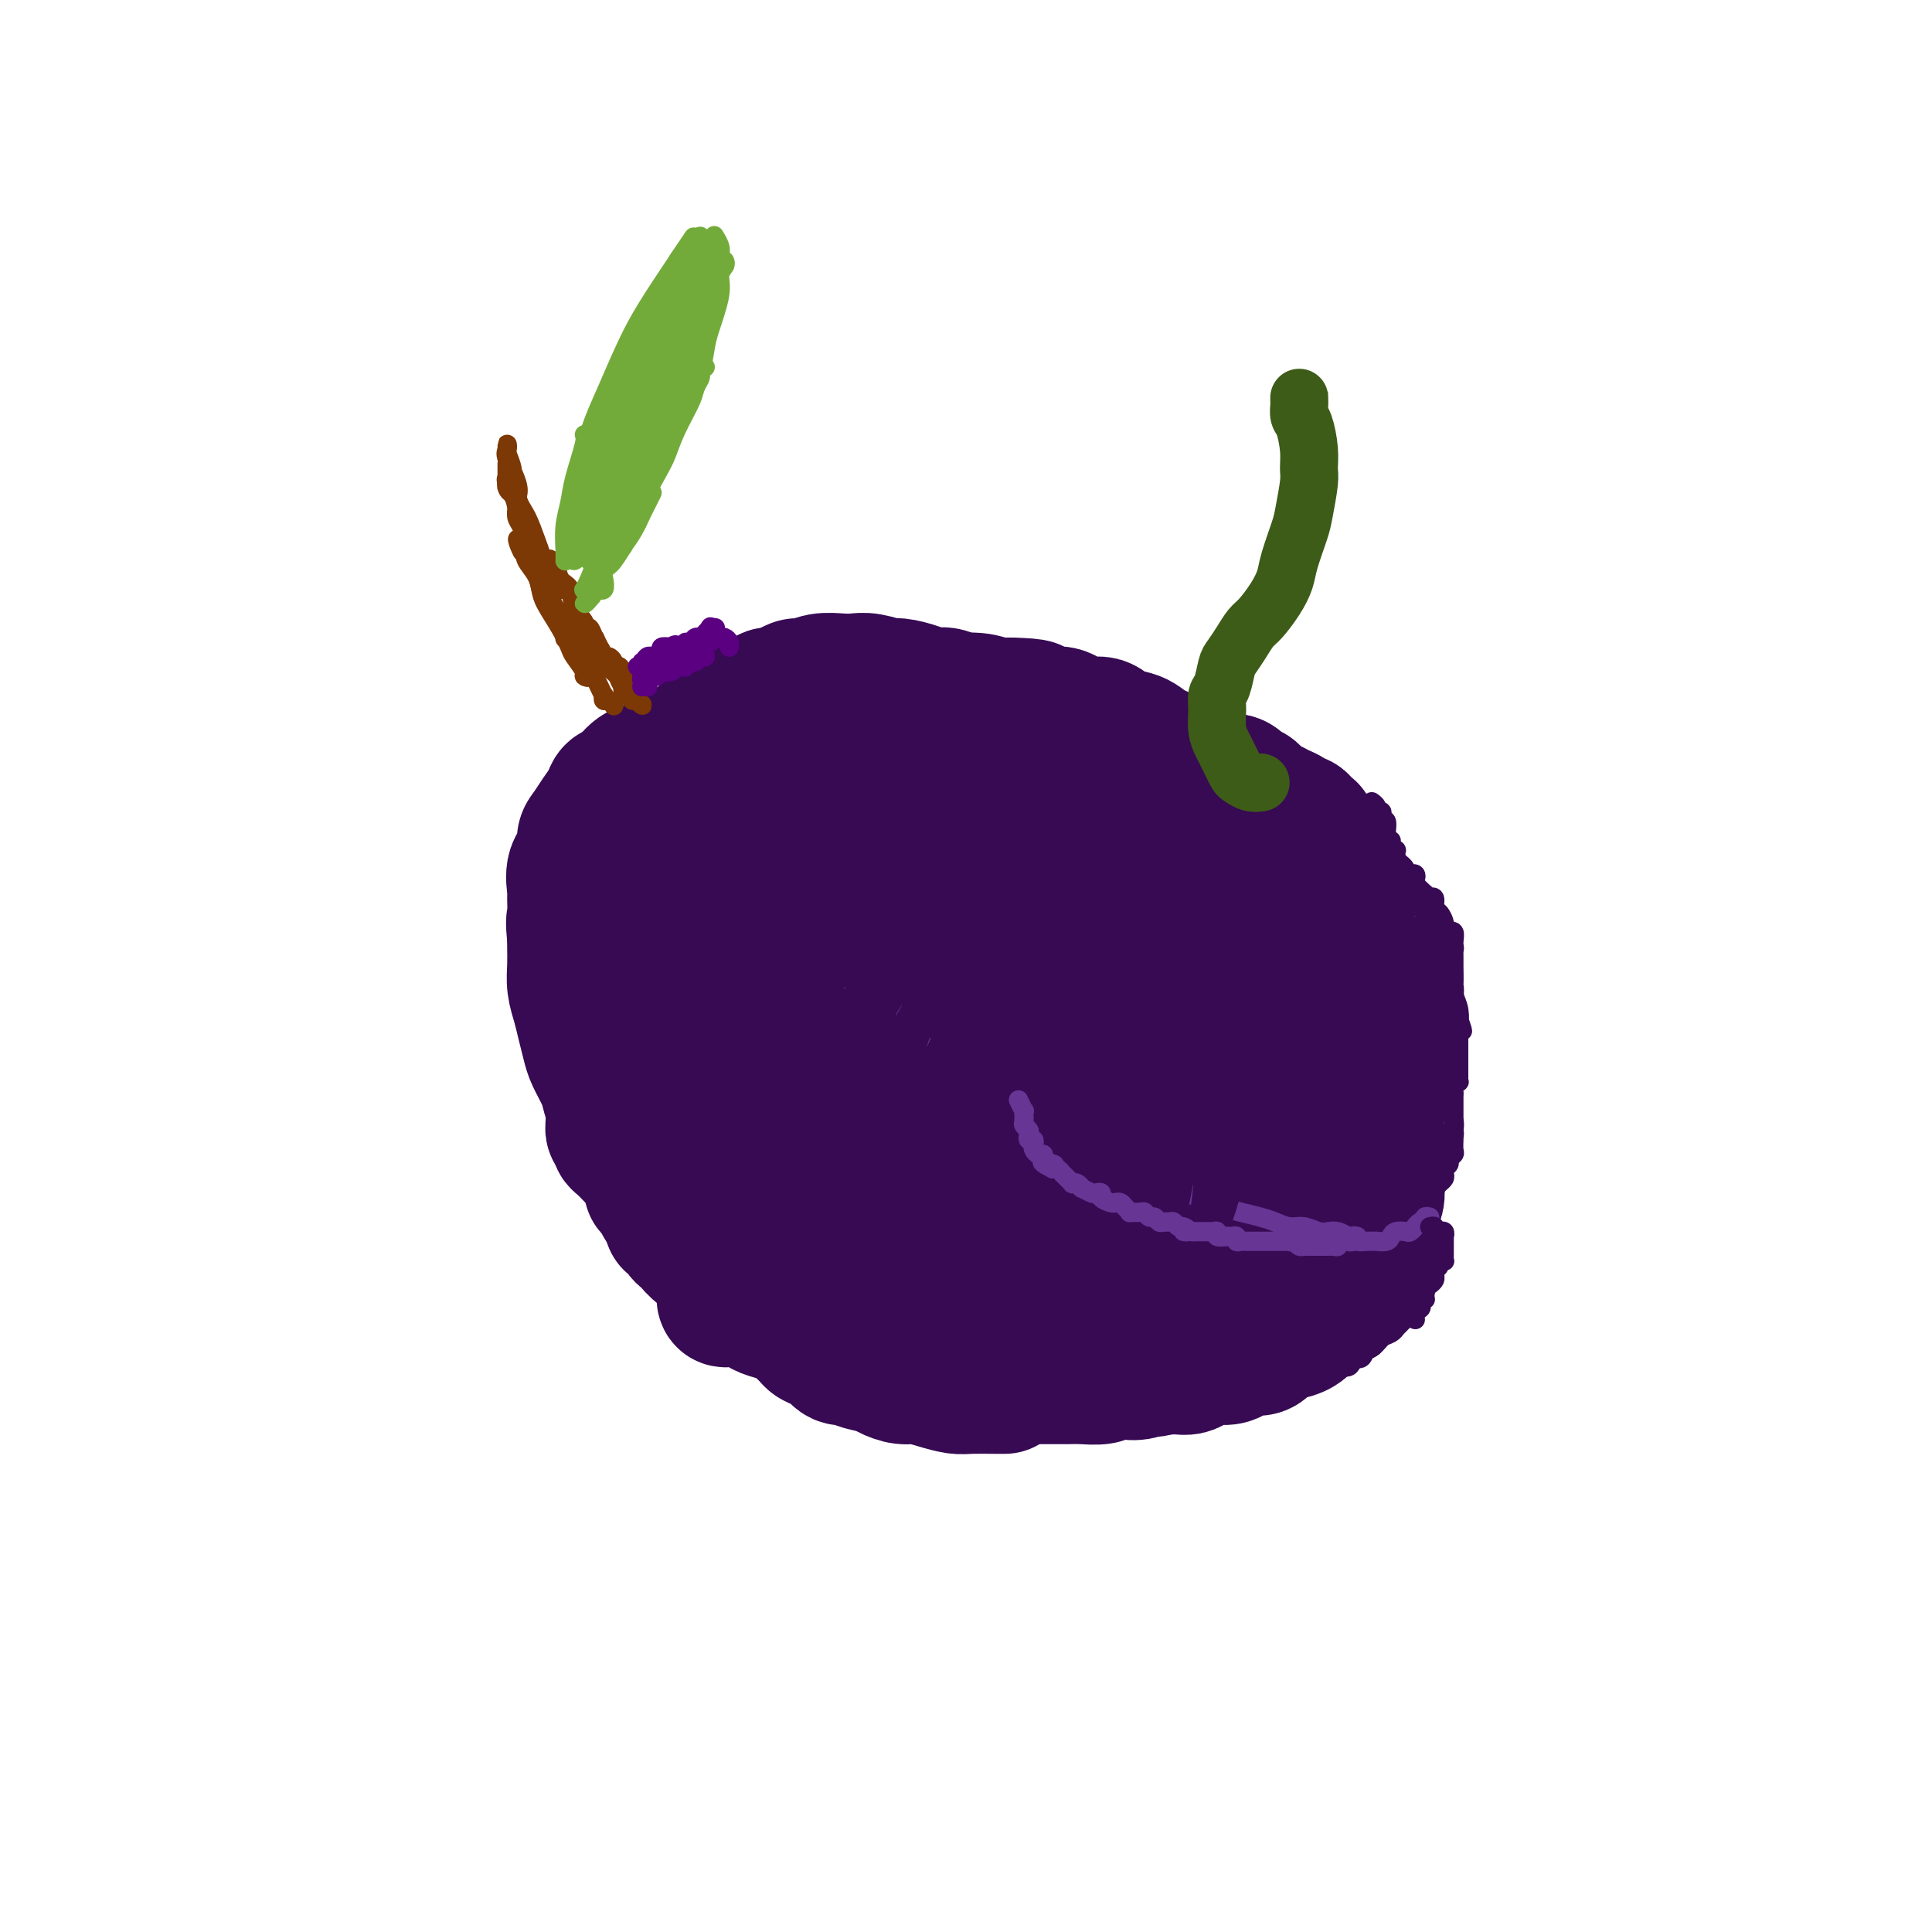 <svg viewBox='0 0 400 400' version='1.1' xmlns='http://www.w3.org/2000/svg' xmlns:xlink='http://www.w3.org/1999/xlink'><g fill='none' stroke='#370A53' stroke-width='28' stroke-linecap='round' stroke-linejoin='round'><path d='M158,265c-0.344,-0.002 -0.689,-0.003 -1,0c-0.311,0.003 -0.589,0.011 -1,0c-0.411,-0.011 -0.954,-0.040 -1,0c-0.046,0.040 0.405,0.149 0,0c-0.405,-0.149 -1.666,-0.555 -2,-1c-0.334,-0.445 0.258,-0.929 0,-1c-0.258,-0.071 -1.368,0.272 -2,0c-0.632,-0.272 -0.788,-1.160 -1,-2c-0.212,-0.840 -0.479,-1.632 -1,-2c-0.521,-0.368 -1.294,-0.310 -2,-1c-0.706,-0.690 -1.344,-2.127 -2,-3c-0.656,-0.873 -1.331,-1.181 -2,-2c-0.669,-0.819 -1.334,-2.149 -2,-3c-0.666,-0.851 -1.333,-1.224 -2,-2c-0.667,-0.776 -1.333,-1.957 -2,-3c-0.667,-1.043 -1.334,-1.949 -2,-3c-0.666,-1.051 -1.330,-2.249 -2,-3c-0.670,-0.751 -1.344,-1.057 -2,-2c-0.656,-0.943 -1.293,-2.525 -2,-4c-0.707,-1.475 -1.485,-2.845 -2,-4c-0.515,-1.155 -0.768,-2.097 -1,-3c-0.232,-0.903 -0.443,-1.767 -1,-3c-0.557,-1.233 -1.459,-2.836 -2,-4c-0.541,-1.164 -0.719,-1.889 -1,-3c-0.281,-1.111 -0.664,-2.609 -1,-4c-0.336,-1.391 -0.626,-2.677 -1,-4c-0.374,-1.323 -0.832,-2.685 -1,-4c-0.168,-1.315 -0.045,-2.585 0,-4c0.045,-1.415 0.013,-2.976 0,-4c-0.013,-1.024 -0.006,-1.512 0,-2'/><path d='M119,194c-0.462,-4.084 -0.116,-3.295 0,-4c0.116,-0.705 0.002,-2.903 0,-4c-0.002,-1.097 0.107,-1.094 0,-2c-0.107,-0.906 -0.429,-2.721 0,-4c0.429,-1.279 1.610,-2.023 2,-3c0.390,-0.977 -0.012,-2.188 0,-3c0.012,-0.812 0.439,-1.224 1,-2c0.561,-0.776 1.255,-1.917 2,-3c0.745,-1.083 1.541,-2.107 2,-3c0.459,-0.893 0.581,-1.653 1,-2c0.419,-0.347 1.134,-0.281 2,-1c0.866,-0.719 1.883,-2.224 3,-3c1.117,-0.776 2.336,-0.823 3,-1c0.664,-0.177 0.774,-0.485 2,-1c1.226,-0.515 3.567,-1.236 5,-2c1.433,-0.764 1.959,-1.570 3,-2c1.041,-0.430 2.596,-0.482 4,-1c1.404,-0.518 2.658,-1.501 4,-2c1.342,-0.499 2.773,-0.512 4,-1c1.227,-0.488 2.250,-1.451 4,-2c1.750,-0.549 4.227,-0.686 6,-1c1.773,-0.314 2.840,-0.806 4,-1c1.160,-0.194 2.411,-0.092 4,0c1.589,0.092 3.514,0.172 5,0c1.486,-0.172 2.533,-0.597 4,-1c1.467,-0.403 3.355,-0.784 5,-1c1.645,-0.216 3.049,-0.268 4,0c0.951,0.268 1.451,0.855 3,1c1.549,0.145 4.148,-0.153 6,0c1.852,0.153 2.958,0.758 4,1c1.042,0.242 2.021,0.121 3,0'/><path d='M209,146c6.864,0.157 5.025,0.548 5,1c-0.025,0.452 1.763,0.965 3,1c1.237,0.035 1.923,-0.409 3,0c1.077,0.409 2.543,1.672 4,2c1.457,0.328 2.903,-0.279 4,0c1.097,0.279 1.845,1.444 3,2c1.155,0.556 2.717,0.504 4,1c1.283,0.496 2.287,1.540 3,2c0.713,0.460 1.134,0.335 2,1c0.866,0.665 2.175,2.120 3,3c0.825,0.880 1.165,1.184 2,2c0.835,0.816 2.166,2.143 3,3c0.834,0.857 1.172,1.244 2,2c0.828,0.756 2.145,1.882 3,3c0.855,1.118 1.248,2.227 2,3c0.752,0.773 1.864,1.208 3,2c1.136,0.792 2.296,1.939 3,3c0.704,1.061 0.952,2.034 2,3c1.048,0.966 2.897,1.925 4,3c1.103,1.075 1.460,2.268 2,3c0.540,0.732 1.262,1.004 2,2c0.738,0.996 1.494,2.717 2,4c0.506,1.283 0.764,2.127 1,3c0.236,0.873 0.449,1.775 1,3c0.551,1.225 1.438,2.774 2,4c0.562,1.226 0.799,2.130 1,3c0.201,0.870 0.366,1.705 1,3c0.634,1.295 1.737,3.048 2,4c0.263,0.952 -0.314,1.102 0,2c0.314,0.898 1.518,2.542 2,4c0.482,1.458 0.241,2.729 0,4'/><path d='M283,222c2.718,6.597 1.513,3.589 1,3c-0.513,-0.589 -0.334,1.242 0,3c0.334,1.758 0.823,3.443 1,5c0.177,1.557 0.043,2.987 0,4c-0.043,1.013 0.004,1.611 0,3c-0.004,1.389 -0.058,3.569 0,5c0.058,1.431 0.227,2.112 0,3c-0.227,0.888 -0.849,1.981 -1,3c-0.151,1.019 0.168,1.963 0,3c-0.168,1.037 -0.823,2.166 -1,3c-0.177,0.834 0.122,1.375 0,2c-0.122,0.625 -0.667,1.336 -1,2c-0.333,0.664 -0.456,1.281 -1,2c-0.544,0.719 -1.511,1.540 -2,2c-0.489,0.460 -0.501,0.560 -1,1c-0.499,0.440 -1.484,1.221 -2,2c-0.516,0.779 -0.564,1.557 -1,2c-0.436,0.443 -1.262,0.551 -2,1c-0.738,0.449 -1.390,1.238 -2,2c-0.610,0.762 -1.178,1.496 -2,2c-0.822,0.504 -1.897,0.779 -3,1c-1.103,0.221 -2.234,0.389 -3,1c-0.766,0.611 -1.167,1.666 -2,2c-0.833,0.334 -2.100,-0.051 -3,0c-0.900,0.051 -1.435,0.539 -2,1c-0.565,0.461 -1.162,0.894 -2,1c-0.838,0.106 -1.918,-0.115 -3,0c-1.082,0.115 -2.166,0.567 -3,1c-0.834,0.433 -1.417,0.847 -2,1c-0.583,0.153 -1.167,0.044 -2,0c-0.833,-0.044 -1.917,-0.022 -3,0'/><path d='M241,283c-4.640,1.178 -2.238,0.123 -2,0c0.238,-0.123 -1.686,0.685 -3,1c-1.314,0.315 -2.016,0.137 -3,0c-0.984,-0.137 -2.248,-0.233 -3,0c-0.752,0.233 -0.993,0.794 -2,1c-1.007,0.206 -2.782,0.055 -4,0c-1.218,-0.055 -1.881,-0.015 -3,0c-1.119,0.015 -2.694,0.004 -4,0c-1.306,-0.004 -2.345,-0.000 -3,0c-0.655,0.000 -0.928,-0.003 -2,0c-1.072,0.003 -2.944,0.011 -4,0c-1.056,-0.011 -1.297,-0.041 -2,0c-0.703,0.041 -1.868,0.152 -3,0c-1.132,-0.152 -2.230,-0.566 -3,-1c-0.770,-0.434 -1.213,-0.886 -2,-1c-0.787,-0.114 -1.916,0.110 -3,0c-1.084,-0.110 -2.121,-0.554 -3,-1c-0.879,-0.446 -1.601,-0.893 -2,-1c-0.399,-0.107 -0.474,0.127 -1,0c-0.526,-0.127 -1.502,-0.617 -2,-1c-0.498,-0.383 -0.517,-0.661 -1,-1c-0.483,-0.339 -1.429,-0.738 -2,-1c-0.571,-0.262 -0.768,-0.385 -1,-1c-0.232,-0.615 -0.499,-1.722 -1,-2c-0.501,-0.278 -1.236,0.274 -2,0c-0.764,-0.274 -1.556,-1.372 -2,-2c-0.444,-0.628 -0.539,-0.784 -1,-1c-0.461,-0.216 -1.289,-0.491 -2,-1c-0.711,-0.509 -1.307,-1.252 -2,-2c-0.693,-0.748 -1.484,-1.499 -2,-2c-0.516,-0.501 -0.758,-0.750 -1,-1'/><path d='M170,266c-3.507,-2.451 -2.774,-1.080 -3,-1c-0.226,0.080 -1.413,-1.133 -2,-2c-0.587,-0.867 -0.576,-1.388 -1,-2c-0.424,-0.612 -1.284,-1.315 -2,-2c-0.716,-0.685 -1.286,-1.352 -2,-2c-0.714,-0.648 -1.570,-1.276 -2,-2c-0.430,-0.724 -0.435,-1.545 -1,-2c-0.565,-0.455 -1.691,-0.545 -2,-1c-0.309,-0.455 0.198,-1.276 0,-2c-0.198,-0.724 -1.100,-1.350 -2,-2c-0.900,-0.650 -1.799,-1.324 -2,-2c-0.201,-0.676 0.297,-1.355 0,-2c-0.297,-0.645 -1.389,-1.257 -2,-2c-0.611,-0.743 -0.741,-1.615 -1,-2c-0.259,-0.385 -0.647,-0.281 -1,-1c-0.353,-0.719 -0.672,-2.262 -1,-3c-0.328,-0.738 -0.666,-0.673 -1,-1c-0.334,-0.327 -0.663,-1.046 -1,-2c-0.337,-0.954 -0.681,-2.142 -1,-3c-0.319,-0.858 -0.611,-1.385 -1,-2c-0.389,-0.615 -0.874,-1.320 -1,-2c-0.126,-0.680 0.107,-1.337 0,-2c-0.107,-0.663 -0.554,-1.332 -1,-2c-0.446,-0.668 -0.889,-1.333 -1,-2c-0.111,-0.667 0.111,-1.335 0,-2c-0.111,-0.665 -0.555,-1.329 -1,-2c-0.445,-0.671 -0.890,-1.351 -1,-2c-0.110,-0.649 0.115,-1.267 0,-2c-0.115,-0.733 -0.569,-1.582 -1,-2c-0.431,-0.418 -0.837,-0.405 -1,-1c-0.163,-0.595 -0.081,-1.797 0,-3'/><path d='M135,206c-2.430,-6.604 -0.507,-3.115 0,-2c0.507,1.115 -0.404,-0.143 -1,-1c-0.596,-0.857 -0.878,-1.313 -1,-2c-0.122,-0.687 -0.084,-1.605 0,-2c0.084,-0.395 0.215,-0.266 0,-1c-0.215,-0.734 -0.777,-2.331 -1,-3c-0.223,-0.669 -0.109,-0.409 0,-1c0.109,-0.591 0.211,-2.031 0,-3c-0.211,-0.969 -0.736,-1.467 -1,-2c-0.264,-0.533 -0.267,-1.101 0,-2c0.267,-0.899 0.803,-2.129 1,-3c0.197,-0.871 0.053,-1.384 0,-2c-0.053,-0.616 -0.015,-1.333 0,-2c0.015,-0.667 0.008,-1.282 0,-2c-0.008,-0.718 -0.016,-1.539 0,-2c0.016,-0.461 0.057,-0.561 0,-1c-0.057,-0.439 -0.212,-1.217 0,-2c0.212,-0.783 0.792,-1.570 1,-2c0.208,-0.430 0.046,-0.501 0,-1c-0.046,-0.499 0.025,-1.424 0,-2c-0.025,-0.576 -0.147,-0.801 0,-1c0.147,-0.199 0.563,-0.372 1,-1c0.437,-0.628 0.894,-1.713 1,-2c0.106,-0.287 -0.140,0.223 0,0c0.140,-0.223 0.666,-1.178 1,-2c0.334,-0.822 0.474,-1.511 1,-2c0.526,-0.489 1.436,-0.777 2,-1c0.564,-0.223 0.780,-0.379 1,-1c0.220,-0.621 0.444,-1.706 1,-2c0.556,-0.294 1.445,0.202 2,0c0.555,-0.202 0.778,-1.101 1,-2'/><path d='M144,154c2.102,-2.190 1.858,-1.164 2,-1c0.142,0.164 0.671,-0.532 1,-1c0.329,-0.468 0.458,-0.708 1,-1c0.542,-0.292 1.496,-0.636 2,-1c0.504,-0.364 0.558,-0.746 1,-1c0.442,-0.254 1.273,-0.379 2,-1c0.727,-0.621 1.349,-1.738 2,-2c0.651,-0.262 1.329,0.332 2,0c0.671,-0.332 1.334,-1.591 2,-2c0.666,-0.409 1.335,0.030 2,0c0.665,-0.030 1.325,-0.530 2,-1c0.675,-0.470 1.363,-0.910 2,-1c0.637,-0.090 1.222,0.171 2,0c0.778,-0.171 1.749,-0.774 3,-1c1.251,-0.226 2.780,-0.075 4,0c1.220,0.075 2.129,0.075 3,0c0.871,-0.075 1.703,-0.226 3,0c1.297,0.226 3.060,0.829 4,1c0.940,0.171 1.058,-0.091 2,0c0.942,0.091 2.708,0.535 4,1c1.292,0.465 2.111,0.951 3,1c0.889,0.049 1.848,-0.337 3,0c1.152,0.337 2.496,1.399 4,2c1.504,0.601 3.167,0.741 4,1c0.833,0.259 0.834,0.635 2,1c1.166,0.365 3.495,0.717 5,1c1.505,0.283 2.185,0.496 3,1c0.815,0.504 1.765,1.300 3,2c1.235,0.700 2.756,1.304 4,2c1.244,0.696 2.213,1.485 3,2c0.787,0.515 1.394,0.758 2,1'/><path d='M226,157c2.335,1.375 2.173,1.312 3,2c0.827,0.688 2.644,2.128 4,3c1.356,0.872 2.250,1.177 3,2c0.750,0.823 1.357,2.164 2,3c0.643,0.836 1.324,1.168 2,2c0.676,0.832 1.347,2.166 2,3c0.653,0.834 1.289,1.168 2,2c0.711,0.832 1.499,2.161 2,3c0.501,0.839 0.716,1.187 1,2c0.284,0.813 0.636,2.091 1,3c0.364,0.909 0.741,1.450 1,2c0.259,0.550 0.399,1.110 1,2c0.601,0.890 1.663,2.111 2,3c0.337,0.889 -0.051,1.445 0,2c0.051,0.555 0.542,1.109 1,2c0.458,0.891 0.882,2.120 1,3c0.118,0.880 -0.072,1.411 0,2c0.072,0.589 0.404,1.235 0,2c-0.404,0.765 -1.544,1.647 -2,2c-0.456,0.353 -0.228,0.176 0,0'/><path d='M154,257c0.425,0.024 0.849,0.048 1,0c0.151,-0.048 0.028,-0.169 0,0c-0.028,0.169 0.038,0.627 0,1c-0.038,0.373 -0.179,0.659 0,1c0.179,0.341 0.677,0.735 1,1c0.323,0.265 0.472,0.400 1,1c0.528,0.600 1.437,1.663 2,2c0.563,0.337 0.780,-0.053 1,0c0.220,0.053 0.443,0.549 1,1c0.557,0.451 1.447,0.857 2,1c0.553,0.143 0.768,0.023 1,0c0.232,-0.023 0.481,0.050 1,0c0.519,-0.050 1.308,-0.224 2,0c0.692,0.224 1.288,0.844 2,1c0.712,0.156 1.542,-0.154 2,0c0.458,0.154 0.546,0.773 1,1c0.454,0.227 1.276,0.064 2,0c0.724,-0.064 1.349,-0.027 2,0c0.651,0.027 1.326,0.045 2,0c0.674,-0.045 1.347,-0.152 2,0c0.653,0.152 1.285,0.563 2,1c0.715,0.437 1.511,0.901 2,1c0.489,0.099 0.670,-0.166 1,0c0.330,0.166 0.809,0.762 1,1c0.191,0.238 0.096,0.119 0,0'/><path d='M151,269c-0.432,0.082 -0.864,0.165 -1,0c-0.136,-0.165 0.024,-0.576 0,-1c-0.024,-0.424 -0.232,-0.861 0,-1c0.232,-0.139 0.905,0.018 1,0c0.095,-0.018 -0.388,-0.212 0,0c0.388,0.212 1.646,0.830 2,1c0.354,0.170 -0.198,-0.109 0,0c0.198,0.109 1.145,0.605 2,1c0.855,0.395 1.620,0.688 2,1c0.380,0.312 0.377,0.643 1,1c0.623,0.357 1.873,0.739 3,1c1.127,0.261 2.132,0.399 3,1c0.868,0.601 1.599,1.663 2,2c0.401,0.337 0.474,-0.050 1,0c0.526,0.050 1.507,0.539 2,1c0.493,0.461 0.499,0.894 1,1c0.501,0.106 1.499,-0.115 2,0c0.501,0.115 0.505,0.567 1,1c0.495,0.433 1.479,0.847 2,1c0.521,0.153 0.577,0.044 1,0c0.423,-0.044 1.211,-0.022 2,0'/><path d='M178,279c4.594,1.547 2.578,0.414 2,0c-0.578,-0.414 0.281,-0.111 1,0c0.719,0.111 1.297,0.029 2,0c0.703,-0.029 1.531,-0.004 2,0c0.469,0.004 0.578,-0.014 1,0c0.422,0.014 1.158,0.060 2,0c0.842,-0.060 1.789,-0.226 2,0c0.211,0.226 -0.314,0.845 0,1c0.314,0.155 1.465,-0.155 2,0c0.535,0.155 0.452,0.774 0,1c-0.452,0.226 -1.272,0.060 -2,0c-0.728,-0.060 -1.363,-0.015 -2,0c-0.637,0.015 -1.278,0.001 -2,0c-0.722,-0.001 -1.527,0.011 -2,0c-0.473,-0.011 -0.615,-0.045 -1,0c-0.385,0.045 -1.013,0.168 -2,0c-0.987,-0.168 -2.334,-0.628 -3,-1c-0.666,-0.372 -0.650,-0.658 -1,-1c-0.350,-0.342 -1.066,-0.740 -2,-1c-0.934,-0.260 -2.085,-0.381 -3,-1c-0.915,-0.619 -1.592,-1.737 -2,-2c-0.408,-0.263 -0.546,0.329 -1,0c-0.454,-0.329 -1.225,-1.579 -2,-2c-0.775,-0.421 -1.555,-0.014 -2,0c-0.445,0.014 -0.556,-0.367 -1,-1c-0.444,-0.633 -1.222,-1.520 -2,-2c-0.778,-0.480 -1.556,-0.552 -2,-1c-0.444,-0.448 -0.556,-1.271 -1,-2c-0.444,-0.729 -1.222,-1.365 -2,-2'/><path d='M157,265c-3.671,-2.515 -2.349,-1.303 -2,-1c0.349,0.303 -0.276,-0.302 -1,-1c-0.724,-0.698 -1.546,-1.487 -2,-2c-0.454,-0.513 -0.540,-0.748 -1,-1c-0.460,-0.252 -1.293,-0.519 -2,-1c-0.707,-0.481 -1.289,-1.176 -2,-2c-0.711,-0.824 -1.553,-1.779 -2,-2c-0.447,-0.221 -0.500,0.291 -1,0c-0.500,-0.291 -1.449,-1.386 -2,-2c-0.551,-0.614 -0.706,-0.745 -1,-1c-0.294,-0.255 -0.728,-0.632 -1,-1c-0.272,-0.368 -0.384,-0.728 -1,-1c-0.616,-0.272 -1.737,-0.457 -2,-1c-0.263,-0.543 0.333,-1.445 0,-2c-0.333,-0.555 -1.595,-0.765 -2,-1c-0.405,-0.235 0.047,-0.496 0,-1c-0.047,-0.504 -0.593,-1.252 -1,-2c-0.407,-0.748 -0.673,-1.496 -1,-2c-0.327,-0.504 -0.713,-0.765 -1,-1c-0.287,-0.235 -0.473,-0.444 -1,-1c-0.527,-0.556 -1.395,-1.459 -2,-2c-0.605,-0.541 -0.946,-0.719 -1,-1c-0.054,-0.281 0.181,-0.664 0,-1c-0.181,-0.336 -0.778,-0.626 -1,-1c-0.222,-0.374 -0.071,-0.832 0,-1c0.071,-0.168 0.060,-0.045 0,0c-0.060,0.045 -0.170,0.012 0,0c0.170,-0.012 0.620,-0.003 1,0c0.380,0.003 0.690,0.002 1,0'/><path d='M129,233c-1.123,-2.118 0.069,0.587 1,2c0.931,1.413 1.600,1.533 2,2c0.400,0.467 0.530,1.281 1,2c0.470,0.719 1.280,1.345 2,2c0.720,0.655 1.349,1.340 2,2c0.651,0.660 1.325,1.294 2,2c0.675,0.706 1.350,1.484 2,2c0.650,0.516 1.273,0.769 2,1c0.727,0.231 1.557,0.438 2,1c0.443,0.562 0.500,1.479 1,2c0.500,0.521 1.443,0.647 2,1c0.557,0.353 0.728,0.935 1,1c0.272,0.065 0.647,-0.385 1,0c0.353,0.385 0.686,1.605 1,2c0.314,0.395 0.610,-0.035 1,0c0.390,0.035 0.874,0.535 1,1c0.126,0.465 -0.107,0.894 0,1c0.107,0.106 0.554,-0.113 1,0c0.446,0.113 0.890,0.556 1,1c0.110,0.444 -0.113,0.889 0,1c0.113,0.111 0.564,-0.114 1,0c0.436,0.114 0.859,0.565 1,1c0.141,0.435 0.002,0.852 0,1c-0.002,0.148 0.135,0.025 0,0c-0.135,-0.025 -0.543,0.046 -1,0c-0.457,-0.046 -0.965,-0.208 -1,0c-0.035,0.208 0.403,0.788 0,1c-0.403,0.212 -1.647,0.057 -2,0c-0.353,-0.057 0.185,-0.016 0,0c-0.185,0.016 -1.092,0.008 -2,0'/><path d='M151,262c-0.875,0.158 -0.061,0.053 0,0c0.061,-0.053 -0.630,-0.055 -1,0c-0.370,0.055 -0.417,0.166 -1,0c-0.583,-0.166 -1.700,-0.608 -2,-1c-0.300,-0.392 0.218,-0.734 0,-1c-0.218,-0.266 -1.171,-0.457 -2,-1c-0.829,-0.543 -1.532,-1.436 -2,-2c-0.468,-0.564 -0.699,-0.797 -1,-1c-0.301,-0.203 -0.670,-0.376 -1,-1c-0.330,-0.624 -0.621,-1.699 -1,-2c-0.379,-0.301 -0.845,0.171 -1,0c-0.155,-0.171 0.000,-0.985 0,-1c-0.000,-0.015 -0.156,0.770 0,1c0.156,0.230 0.623,-0.094 1,0c0.377,0.094 0.665,0.605 1,1c0.335,0.395 0.719,0.673 1,1c0.281,0.327 0.459,0.702 1,1c0.541,0.298 1.444,0.517 2,1c0.556,0.483 0.764,1.229 1,2c0.236,0.771 0.501,1.569 1,2c0.499,0.431 1.232,0.497 2,1c0.768,0.503 1.571,1.444 2,2c0.429,0.556 0.485,0.726 1,1c0.515,0.274 1.489,0.651 2,1c0.511,0.349 0.561,0.671 1,1c0.439,0.329 1.268,0.665 2,1c0.732,0.335 1.366,0.667 2,1'/><path d='M159,269c3.232,2.654 1.310,1.288 1,1c-0.310,-0.288 0.990,0.501 2,1c1.010,0.499 1.730,0.707 2,1c0.270,0.293 0.089,0.671 1,1c0.911,0.329 2.913,0.609 4,1c1.087,0.391 1.257,0.892 2,1c0.743,0.108 2.058,-0.179 3,0c0.942,0.179 1.511,0.822 2,1c0.489,0.178 0.897,-0.110 2,0c1.103,0.110 2.901,0.617 4,1c1.099,0.383 1.501,0.641 2,1c0.499,0.359 1.096,0.818 2,1c0.904,0.182 2.115,0.088 3,0c0.885,-0.088 1.444,-0.168 2,0c0.556,0.168 1.110,0.585 2,1c0.890,0.415 2.116,0.829 3,1c0.884,0.171 1.425,0.098 2,0c0.575,-0.098 1.183,-0.222 2,0c0.817,0.222 1.844,0.792 3,1c1.156,0.208 2.440,0.056 3,0c0.560,-0.056 0.394,-0.015 1,0c0.606,0.015 1.982,0.004 3,0c1.018,-0.004 1.676,-0.000 2,0c0.324,0.000 0.312,-0.004 1,0c0.688,0.004 2.074,0.015 3,0c0.926,-0.015 1.391,-0.056 2,0c0.609,0.056 1.362,0.208 2,0c0.638,-0.208 1.161,-0.777 2,-1c0.839,-0.223 1.995,-0.098 3,0c1.005,0.098 1.859,0.171 3,0c1.141,-0.171 2.571,-0.585 4,-1'/><path d='M232,280c5.840,-0.270 2.439,-0.446 2,-1c-0.439,-0.554 2.083,-1.485 4,-2c1.917,-0.515 3.227,-0.615 4,-1c0.773,-0.385 1.009,-1.054 2,-2c0.991,-0.946 2.739,-2.170 4,-3c1.261,-0.830 2.037,-1.266 3,-2c0.963,-0.734 2.112,-1.767 3,-3c0.888,-1.233 1.514,-2.665 2,-4c0.486,-1.335 0.833,-2.571 1,-3c0.167,-0.429 0.155,-0.050 0,0c-0.155,0.050 -0.452,-0.229 -1,0c-0.548,0.229 -1.345,0.966 -2,2c-0.655,1.034 -1.166,2.364 -2,4c-0.834,1.636 -1.991,3.576 -3,5c-1.009,1.424 -1.871,2.331 -2,3c-0.129,0.669 0.475,1.099 1,1c0.525,-0.099 0.970,-0.726 2,-2c1.030,-1.274 2.643,-3.196 4,-5c1.357,-1.804 2.457,-3.491 4,-6c1.543,-2.509 3.530,-5.839 5,-8c1.470,-2.161 2.425,-3.154 3,-4c0.575,-0.846 0.772,-1.546 1,-2c0.228,-0.454 0.489,-0.663 0,0c-0.489,0.663 -1.726,2.198 -3,4c-1.274,1.802 -2.585,3.872 -4,6c-1.415,2.128 -2.935,4.312 -4,6c-1.065,1.688 -1.675,2.878 -2,4c-0.325,1.122 -0.366,2.177 0,2c0.366,-0.177 1.137,-1.586 2,-3c0.863,-1.414 1.818,-2.833 3,-5c1.182,-2.167 2.591,-5.084 4,-8'/><path d='M263,253c1.773,-3.255 1.706,-4.391 2,-6c0.294,-1.609 0.948,-3.689 1,-5c0.052,-1.311 -0.497,-1.851 -1,-2c-0.503,-0.149 -0.960,0.094 -2,1c-1.040,0.906 -2.663,2.474 -4,4c-1.337,1.526 -2.389,3.011 -4,6c-1.611,2.989 -3.783,7.482 -5,10c-1.217,2.518 -1.479,3.062 -2,4c-0.521,0.938 -1.299,2.269 -1,2c0.299,-0.269 1.676,-2.139 3,-4c1.324,-1.861 2.594,-3.713 4,-6c1.406,-2.287 2.947,-5.011 5,-9c2.053,-3.989 4.617,-9.245 6,-13c1.383,-3.755 1.584,-6.010 2,-8c0.416,-1.990 1.048,-3.714 1,-5c-0.048,-1.286 -0.776,-2.135 -2,-2c-1.224,0.135 -2.943,1.253 -5,4c-2.057,2.747 -4.451,7.122 -7,11c-2.549,3.878 -5.253,7.258 -8,12c-2.747,4.742 -5.538,10.844 -8,15c-2.462,4.156 -4.594,6.365 -6,8c-1.406,1.635 -2.084,2.695 -2,3c0.084,0.305 0.931,-0.146 2,-2c1.069,-1.854 2.359,-5.112 4,-8c1.641,-2.888 3.632,-5.405 6,-10c2.368,-4.595 5.114,-11.266 7,-16c1.886,-4.734 2.911,-7.531 4,-11c1.089,-3.469 2.240,-7.610 3,-10c0.760,-2.390 1.128,-3.028 1,-4c-0.128,-0.972 -0.751,-2.278 -2,-2c-1.249,0.278 -3.125,2.139 -5,4'/><path d='M250,214c-2.101,1.582 -3.854,4.536 -6,8c-2.146,3.464 -4.686,7.436 -8,13c-3.314,5.564 -7.402,12.719 -10,18c-2.598,5.281 -3.704,8.688 -5,12c-1.296,3.312 -2.780,6.530 -3,8c-0.220,1.470 0.824,1.191 2,0c1.176,-1.191 2.484,-3.295 4,-6c1.516,-2.705 3.241,-6.013 6,-11c2.759,-4.987 6.552,-11.654 9,-17c2.448,-5.346 3.550,-9.370 5,-13c1.450,-3.630 3.248,-6.866 4,-10c0.752,-3.134 0.457,-6.166 0,-8c-0.457,-1.834 -1.077,-2.470 -2,-3c-0.923,-0.530 -2.148,-0.954 -4,0c-1.852,0.954 -4.332,3.284 -8,7c-3.668,3.716 -8.523,8.816 -12,14c-3.477,5.184 -5.574,10.451 -8,15c-2.426,4.549 -5.181,8.378 -8,13c-2.819,4.622 -5.703,10.036 -7,13c-1.297,2.964 -1.008,3.476 -1,4c0.008,0.524 -0.267,1.058 1,0c1.267,-1.058 4.074,-3.708 6,-7c1.926,-3.292 2.970,-7.225 5,-11c2.030,-3.775 5.045,-7.392 8,-13c2.955,-5.608 5.852,-13.208 8,-18c2.148,-4.792 3.549,-6.775 5,-10c1.451,-3.225 2.952,-7.693 3,-10c0.048,-2.307 -1.358,-2.453 -2,-3c-0.642,-0.547 -0.519,-1.493 -2,-1c-1.481,0.493 -4.566,2.427 -7,5c-2.434,2.573 -4.217,5.787 -6,9'/><path d='M217,212c-2.195,3.065 -4.684,6.227 -8,12c-3.316,5.773 -7.459,14.158 -11,22c-3.541,7.842 -6.480,15.141 -8,19c-1.520,3.859 -1.623,4.279 -2,6c-0.377,1.721 -1.029,4.745 0,5c1.029,0.255 3.739,-2.258 6,-5c2.261,-2.742 4.075,-5.714 7,-11c2.925,-5.286 6.963,-12.886 10,-19c3.037,-6.114 5.073,-10.743 7,-15c1.927,-4.257 3.745,-8.144 5,-12c1.255,-3.856 1.947,-7.682 2,-11c0.053,-3.318 -0.532,-6.128 -1,-8c-0.468,-1.872 -0.818,-2.808 -2,-3c-1.182,-0.192 -3.195,0.358 -5,1c-1.805,0.642 -3.403,1.377 -6,5c-2.597,3.623 -6.192,10.134 -9,15c-2.808,4.866 -4.828,8.086 -8,14c-3.172,5.914 -7.496,14.521 -10,20c-2.504,5.479 -3.190,7.828 -4,10c-0.810,2.172 -1.746,4.165 -1,5c0.746,0.835 3.172,0.511 5,-1c1.828,-1.511 3.058,-4.209 5,-7c1.942,-2.791 4.595,-5.674 8,-11c3.405,-5.326 7.563,-13.095 11,-19c3.437,-5.905 6.154,-9.944 8,-14c1.846,-4.056 2.822,-8.127 4,-12c1.178,-3.873 2.559,-7.546 3,-10c0.441,-2.454 -0.057,-3.689 -1,-5c-0.943,-1.311 -2.331,-2.699 -4,-3c-1.669,-0.301 -3.620,0.485 -6,2c-2.380,1.515 -5.190,3.757 -8,6'/><path d='M204,188c-3.596,3.013 -5.586,6.547 -9,12c-3.414,5.453 -8.251,12.827 -12,19c-3.749,6.173 -6.409,11.145 -9,16c-2.591,4.855 -5.114,9.592 -7,14c-1.886,4.408 -3.136,8.488 -3,10c0.136,1.512 1.659,0.456 3,0c1.341,-0.456 2.502,-0.313 5,-3c2.498,-2.687 6.334,-8.205 9,-13c2.666,-4.795 4.162,-8.866 7,-15c2.838,-6.134 7.017,-14.329 10,-20c2.983,-5.671 4.770,-8.818 6,-13c1.230,-4.182 1.904,-9.400 2,-13c0.096,-3.600 -0.384,-5.582 -1,-7c-0.616,-1.418 -1.368,-2.273 -3,-3c-1.632,-0.727 -4.146,-1.326 -6,-1c-1.854,0.326 -3.050,1.576 -6,5c-2.950,3.424 -7.654,9.023 -11,14c-3.346,4.977 -5.332,9.331 -8,14c-2.668,4.669 -6.016,9.654 -9,16c-2.984,6.346 -5.603,14.055 -7,19c-1.397,4.945 -1.571,7.127 -2,9c-0.429,1.873 -1.113,3.436 0,4c1.113,0.564 4.021,0.130 6,-1c1.979,-1.130 3.027,-2.956 5,-5c1.973,-2.044 4.872,-4.307 8,-9c3.128,-4.693 6.486,-11.816 9,-17c2.514,-5.184 4.185,-8.431 6,-12c1.815,-3.569 3.775,-7.462 5,-12c1.225,-4.538 1.714,-9.722 2,-13c0.286,-3.278 0.367,-4.651 0,-6c-0.367,-1.349 -1.184,-2.675 -2,-4'/><path d='M192,173c-1.393,-1.943 -3.877,-1.800 -6,-1c-2.123,0.800 -3.885,2.256 -6,4c-2.115,1.744 -4.585,3.775 -8,8c-3.415,4.225 -7.777,10.645 -11,16c-3.223,5.355 -5.307,9.644 -8,16c-2.693,6.356 -5.997,14.779 -8,20c-2.003,5.221 -2.707,7.240 -3,9c-0.293,1.760 -0.174,3.262 1,4c1.174,0.738 3.403,0.712 5,0c1.597,-0.712 2.561,-2.108 5,-6c2.439,-3.892 6.353,-10.279 9,-15c2.647,-4.721 4.025,-7.778 6,-12c1.975,-4.222 4.545,-9.611 6,-14c1.455,-4.389 1.793,-7.777 2,-10c0.207,-2.223 0.283,-3.281 0,-5c-0.283,-1.719 -0.923,-4.100 -2,-5c-1.077,-0.900 -2.589,-0.320 -4,0c-1.411,0.320 -2.722,0.381 -5,2c-2.278,1.619 -5.524,4.796 -8,8c-2.476,3.204 -4.181,6.434 -6,10c-1.819,3.566 -3.751,7.467 -6,12c-2.249,4.533 -4.814,9.699 -6,13c-1.186,3.301 -0.992,4.736 -1,6c-0.008,1.264 -0.218,2.357 1,2c1.218,-0.357 3.862,-2.163 6,-4c2.138,-1.837 3.769,-3.704 6,-7c2.231,-3.296 5.062,-8.021 7,-12c1.938,-3.979 2.983,-7.211 4,-10c1.017,-2.789 2.004,-5.136 3,-8c0.996,-2.864 1.999,-6.247 2,-8c0.001,-1.753 -0.999,-1.877 -2,-2'/><path d='M165,184c0.894,-4.750 -0.371,-2.626 -2,-2c-1.629,0.626 -3.623,-0.247 -5,0c-1.377,0.247 -2.138,1.614 -4,4c-1.862,2.386 -4.826,5.790 -7,9c-2.174,3.210 -3.558,6.227 -5,9c-1.442,2.773 -2.943,5.304 -4,8c-1.057,2.696 -1.671,5.557 -2,7c-0.329,1.443 -0.374,1.468 1,1c1.374,-0.468 4.166,-1.430 6,-3c1.834,-1.570 2.712,-3.750 4,-6c1.288,-2.250 2.988,-4.571 5,-8c2.012,-3.429 4.336,-7.967 6,-11c1.664,-3.033 2.666,-4.563 3,-6c0.334,-1.437 -0.001,-2.782 0,-4c0.001,-1.218 0.337,-2.308 0,-3c-0.337,-0.692 -1.348,-0.984 -2,-1c-0.652,-0.016 -0.946,0.244 -2,1c-1.054,0.756 -2.868,2.008 -4,3c-1.132,0.992 -1.581,1.726 -2,2c-0.419,0.274 -0.807,0.090 -1,0c-0.193,-0.090 -0.191,-0.084 0,0c0.191,0.084 0.571,0.247 1,0c0.429,-0.247 0.905,-0.905 2,-2c1.095,-1.095 2.807,-2.627 4,-4c1.193,-1.373 1.868,-2.589 3,-4c1.132,-1.411 2.723,-3.019 4,-4c1.277,-0.981 2.240,-1.335 3,-2c0.760,-0.665 1.317,-1.642 2,-2c0.683,-0.358 1.492,-0.096 2,0c0.508,0.096 0.717,0.028 1,0c0.283,-0.028 0.642,-0.014 1,0'/><path d='M173,166c1.521,-0.454 0.824,0.411 1,1c0.176,0.589 1.226,0.900 2,1c0.774,0.100 1.272,-0.012 2,0c0.728,0.012 1.687,0.150 2,0c0.313,-0.150 -0.021,-0.586 2,-1c2.021,-0.414 6.398,-0.804 8,-1c1.602,-0.196 0.429,-0.197 0,0c-0.429,0.197 -0.116,0.591 0,1c0.116,0.409 0.033,0.831 0,1c-0.033,0.169 -0.017,0.084 0,0'/><path d='M225,156c0.365,0.453 0.731,0.906 1,1c0.269,0.094 0.443,-0.171 1,0c0.557,0.171 1.497,0.777 2,1c0.503,0.223 0.568,0.064 1,0c0.432,-0.064 1.232,-0.032 2,0c0.768,0.032 1.504,0.065 2,0c0.496,-0.065 0.752,-0.228 1,0c0.248,0.228 0.489,0.846 1,1c0.511,0.154 1.293,-0.155 2,0c0.707,0.155 1.339,0.773 2,1c0.661,0.227 1.350,0.064 2,0c0.650,-0.064 1.262,-0.028 2,0c0.738,0.028 1.601,0.046 2,0c0.399,-0.046 0.333,-0.158 1,0c0.667,0.158 2.066,0.586 3,1c0.934,0.414 1.401,0.813 2,1c0.599,0.187 1.329,0.162 2,0c0.671,-0.162 1.282,-0.461 2,0c0.718,0.461 1.543,1.682 2,2c0.457,0.318 0.546,-0.266 1,0c0.454,0.266 1.273,1.382 2,2c0.727,0.618 1.361,0.739 2,1c0.639,0.261 1.284,0.661 2,1c0.716,0.339 1.502,0.617 2,1c0.498,0.383 0.708,0.871 1,1c0.292,0.129 0.667,-0.102 1,0c0.333,0.102 0.625,0.536 1,1c0.375,0.464 0.832,0.960 1,1c0.168,0.040 0.045,-0.374 0,0c-0.045,0.374 -0.013,1.535 0,2c0.013,0.465 0.006,0.232 0,0'/><path d='M271,174c2.797,2.202 1.288,1.707 1,2c-0.288,0.293 0.645,1.374 1,2c0.355,0.626 0.133,0.797 0,1c-0.133,0.203 -0.177,0.439 0,1c0.177,0.561 0.573,1.446 1,2c0.427,0.554 0.884,0.778 1,1c0.116,0.222 -0.110,0.443 0,1c0.110,0.557 0.555,1.449 1,2c0.445,0.551 0.889,0.763 1,1c0.111,0.237 -0.110,0.501 0,1c0.110,0.499 0.550,1.232 1,2c0.450,0.768 0.909,1.570 1,2c0.091,0.430 -0.186,0.486 0,1c0.186,0.514 0.833,1.485 1,2c0.167,0.515 -0.148,0.575 0,1c0.148,0.425 0.758,1.216 1,2c0.242,0.784 0.116,1.561 0,2c-0.116,0.439 -0.224,0.540 0,1c0.224,0.460 0.778,1.279 1,2c0.222,0.721 0.112,1.343 0,2c-0.112,0.657 -0.226,1.350 0,2c0.226,0.650 0.793,1.259 1,2c0.207,0.741 0.056,1.615 0,2c-0.056,0.385 -0.015,0.282 0,1c0.015,0.718 0.004,2.257 0,3c-0.004,0.743 -0.001,0.688 0,1c0.001,0.312 0.000,0.990 0,2c-0.000,1.010 -0.000,2.353 0,3c0.000,0.647 0.000,0.597 0,1c-0.000,0.403 -0.000,1.258 0,2c0.000,0.742 0.000,1.371 0,2'/><path d='M283,226c0.159,3.930 0.057,2.256 0,2c-0.057,-0.256 -0.068,0.905 0,2c0.068,1.095 0.215,2.125 0,3c-0.215,0.875 -0.793,1.597 -1,2c-0.207,0.403 -0.041,0.488 0,1c0.041,0.512 -0.041,1.451 0,2c0.041,0.549 0.204,0.709 0,1c-0.204,0.291 -0.777,0.712 -1,1c-0.223,0.288 -0.098,0.444 0,1c0.098,0.556 0.167,1.514 0,2c-0.167,0.486 -0.571,0.500 -1,1c-0.429,0.500 -0.885,1.485 -1,2c-0.115,0.515 0.110,0.561 0,1c-0.110,0.439 -0.555,1.270 -1,2c-0.445,0.730 -0.889,1.360 -1,2c-0.111,0.640 0.111,1.289 0,2c-0.111,0.711 -0.555,1.485 -1,2c-0.445,0.515 -0.893,0.771 -1,1c-0.107,0.229 0.126,0.433 0,1c-0.126,0.567 -0.610,1.499 -1,2c-0.390,0.501 -0.684,0.571 -1,1c-0.316,0.429 -0.652,1.218 -1,2c-0.348,0.782 -0.707,1.556 -1,2c-0.293,0.444 -0.519,0.557 -1,1c-0.481,0.443 -1.217,1.217 -2,2c-0.783,0.783 -1.612,1.575 -2,2c-0.388,0.425 -0.336,0.484 -1,1c-0.664,0.516 -2.044,1.489 -3,2c-0.956,0.511 -1.488,0.561 -2,1c-0.512,0.439 -1.003,1.268 -2,2c-0.997,0.732 -2.498,1.366 -4,2'/><path d='M254,277c-3.463,2.978 -2.120,1.424 -2,1c0.120,-0.424 -0.982,0.282 -2,1c-1.018,0.718 -1.953,1.446 -3,2c-1.047,0.554 -2.208,0.933 -3,1c-0.792,0.067 -1.216,-0.178 -2,0c-0.784,0.178 -1.927,0.780 -3,1c-1.073,0.220 -2.075,0.059 -3,0c-0.925,-0.059 -1.774,-0.017 -3,0c-1.226,0.017 -2.827,0.009 -4,0c-1.173,-0.009 -1.916,-0.018 -3,0c-1.084,0.018 -2.510,0.062 -4,0c-1.490,-0.062 -3.045,-0.231 -4,0c-0.955,0.231 -1.312,0.861 -2,1c-0.688,0.139 -1.709,-0.214 -3,0c-1.291,0.214 -2.853,0.996 -4,1c-1.147,0.004 -1.881,-0.768 -3,-1c-1.119,-0.232 -2.624,0.078 -4,0c-1.376,-0.078 -2.624,-0.542 -4,-1c-1.376,-0.458 -2.880,-0.910 -4,-1c-1.120,-0.090 -1.855,0.182 -3,0c-1.145,-0.182 -2.701,-0.819 -4,-1c-1.299,-0.181 -2.341,0.095 -3,0c-0.659,-0.095 -0.933,-0.561 -2,-1c-1.067,-0.439 -2.925,-0.850 -4,-1c-1.075,-0.150 -1.366,-0.041 -2,0c-0.634,0.041 -1.610,0.012 -2,0c-0.390,-0.012 -0.195,-0.006 0,0'/><path d='M171,275c-0.642,-0.311 -1.284,-0.621 -2,-1c-0.716,-0.379 -1.505,-0.826 -2,-1c-0.495,-0.174 -0.697,-0.077 -1,0c-0.303,0.077 -0.706,0.132 -1,0c-0.294,-0.132 -0.479,-0.453 0,0c0.479,0.453 1.623,1.678 2,2c0.377,0.322 -0.012,-0.260 0,0c0.012,0.260 0.427,1.361 1,2c0.573,0.639 1.306,0.815 2,1c0.694,0.185 1.348,0.378 2,1c0.652,0.622 1.300,1.672 2,2c0.700,0.328 1.450,-0.066 2,0c0.550,0.066 0.898,0.591 2,1c1.102,0.409 2.958,0.701 4,1c1.042,0.299 1.269,0.606 2,1c0.731,0.394 1.964,0.876 3,1c1.036,0.124 1.874,-0.110 3,0c1.126,0.110 2.540,0.565 4,1c1.460,0.435 2.966,0.848 4,1c1.034,0.152 1.597,0.041 3,0c1.403,-0.041 3.647,-0.011 5,0c1.353,0.011 1.815,0.003 2,0c0.185,-0.003 0.092,-0.002 0,0'/></g>
<g fill='none' stroke='#673594' stroke-width='4' stroke-linecap='round' stroke-linejoin='round'><path d='M296,252c-0.417,-0.111 -0.834,-0.222 -1,0c-0.166,0.222 -0.082,0.776 0,1c0.082,0.224 0.162,0.116 0,0c-0.162,-0.116 -0.567,-0.241 -1,0c-0.433,0.241 -0.893,0.848 -1,1c-0.107,0.152 0.140,-0.153 0,0c-0.140,0.153 -0.666,0.763 -1,1c-0.334,0.237 -0.476,0.102 -1,0c-0.524,-0.102 -1.431,-0.171 -2,0c-0.569,0.171 -0.799,0.581 -1,1c-0.201,0.419 -0.371,0.845 -1,1c-0.629,0.155 -1.715,0.039 -2,0c-0.285,-0.039 0.233,-0.000 0,0c-0.233,0.000 -1.217,-0.039 -2,0c-0.783,0.039 -1.364,0.155 -2,0c-0.636,-0.155 -1.328,-0.581 -2,-1c-0.672,-0.419 -1.324,-0.829 -2,-1c-0.676,-0.171 -1.378,-0.101 -2,0c-0.622,0.101 -1.166,0.234 -2,0c-0.834,-0.234 -1.958,-0.836 -3,-1c-1.042,-0.164 -2.000,0.111 -3,0c-1.000,-0.111 -2.041,-0.607 -3,-1c-0.959,-0.393 -1.835,-0.683 -3,-1c-1.165,-0.317 -2.619,-0.662 -4,-1c-1.381,-0.338 -2.691,-0.669 -4,-1'/><path d='M253,250c-5.130,-1.219 -2.955,-0.768 -3,-1c-0.045,-0.232 -2.309,-1.148 -4,-2c-1.691,-0.852 -2.809,-1.641 -4,-2c-1.191,-0.359 -2.455,-0.289 -4,-1c-1.545,-0.711 -3.372,-2.203 -5,-3c-1.628,-0.797 -3.056,-0.898 -4,-1c-0.944,-0.102 -1.404,-0.205 -3,-1c-1.596,-0.795 -4.327,-2.282 -6,-3c-1.673,-0.718 -2.288,-0.665 -3,-1c-0.712,-0.335 -1.520,-1.056 -3,-2c-1.480,-0.944 -3.632,-2.111 -5,-3c-1.368,-0.889 -1.954,-1.500 -3,-2c-1.046,-0.500 -2.553,-0.889 -4,-2c-1.447,-1.111 -2.834,-2.945 -4,-4c-1.166,-1.055 -2.111,-1.331 -3,-2c-0.889,-0.669 -1.722,-1.730 -3,-3c-1.278,-1.270 -2.999,-2.751 -4,-4c-1.001,-1.249 -1.281,-2.268 -2,-3c-0.719,-0.732 -1.878,-1.177 -3,-2c-1.122,-0.823 -2.208,-2.025 -3,-3c-0.792,-0.975 -1.290,-1.724 -2,-2c-0.710,-0.276 -1.631,-0.079 -2,0c-0.369,0.079 -0.184,0.039 0,0'/></g>
<g fill='none' stroke='#7C3805' stroke-width='4' stroke-linecap='round' stroke-linejoin='round'><path d='M127,146c-0.022,-0.033 -0.045,-0.066 0,0c0.045,0.066 0.156,0.229 0,0c-0.156,-0.229 -0.581,-0.852 -1,-1c-0.419,-0.148 -0.833,0.179 -1,0c-0.167,-0.179 -0.086,-0.863 0,-1c0.086,-0.137 0.179,0.273 0,0c-0.179,-0.273 -0.630,-1.228 -1,-2c-0.370,-0.772 -0.658,-1.361 -1,-2c-0.342,-0.639 -0.736,-1.327 -1,-2c-0.264,-0.673 -0.397,-1.330 -1,-2c-0.603,-0.670 -1.674,-1.353 -2,-2c-0.326,-0.647 0.094,-1.257 0,-2c-0.094,-0.743 -0.702,-1.620 -1,-2c-0.298,-0.380 -0.286,-0.263 0,0c0.286,0.263 0.846,0.671 1,1c0.154,0.329 -0.097,0.579 0,1c0.097,0.421 0.544,1.013 1,2c0.456,0.987 0.923,2.368 1,3c0.077,0.632 -0.235,0.513 0,1c0.235,0.487 1.017,1.580 1,2c-0.017,0.420 -0.832,0.169 -1,0c-0.168,-0.169 0.313,-0.254 0,-1c-0.313,-0.746 -1.418,-2.153 -2,-3c-0.582,-0.847 -0.641,-1.136 -1,-2c-0.359,-0.864 -1.018,-2.304 -2,-4c-0.982,-1.696 -2.288,-3.648 -3,-5c-0.712,-1.352 -0.830,-2.105 -1,-3c-0.170,-0.895 -0.392,-1.933 -1,-3c-0.608,-1.067 -1.602,-2.162 -2,-3c-0.398,-0.838 -0.199,-1.419 0,-2'/><path d='M109,114c-3.013,-4.875 -1.547,-1.064 -1,0c0.547,1.064 0.174,-0.619 0,-1c-0.174,-0.381 -0.149,0.539 0,1c0.149,0.461 0.424,0.463 1,1c0.576,0.537 1.454,1.610 2,3c0.546,1.390 0.759,3.098 1,4c0.241,0.902 0.510,0.999 1,2c0.490,1.001 1.203,2.906 2,4c0.797,1.094 1.679,1.379 2,2c0.321,0.621 0.080,1.580 0,2c-0.080,0.420 -0.000,0.300 0,0c0.000,-0.300 -0.079,-0.782 0,-1c0.079,-0.218 0.316,-0.172 0,-1c-0.316,-0.828 -1.184,-2.529 -2,-4c-0.816,-1.471 -1.580,-2.714 -2,-4c-0.420,-1.286 -0.495,-2.617 -1,-4c-0.505,-1.383 -1.441,-2.818 -2,-4c-0.559,-1.182 -0.741,-2.109 -1,-3c-0.259,-0.891 -0.595,-1.744 -1,-3c-0.405,-1.256 -0.880,-2.915 -1,-4c-0.120,-1.085 0.116,-1.595 0,-2c-0.116,-0.405 -0.582,-0.705 -1,-1c-0.418,-0.295 -0.788,-0.585 -1,-1c-0.212,-0.415 -0.267,-0.955 0,-1c0.267,-0.045 0.856,0.405 1,1c0.144,0.595 -0.157,1.335 0,2c0.157,0.665 0.773,1.256 1,2c0.227,0.744 0.065,1.641 0,2c-0.065,0.359 -0.032,0.179 0,0'/><path d='M109,113c-0.022,-0.357 -0.044,-0.713 0,-1c0.044,-0.287 0.153,-0.504 0,-1c-0.153,-0.496 -0.566,-1.271 -1,-2c-0.434,-0.729 -0.887,-1.413 -1,-2c-0.113,-0.587 0.113,-1.078 0,-2c-0.113,-0.922 -0.566,-2.276 -1,-3c-0.434,-0.724 -0.848,-0.820 -1,-1c-0.152,-0.180 -0.041,-0.445 0,-1c0.041,-0.555 0.011,-1.400 0,-2c-0.011,-0.600 -0.003,-0.956 0,-1c0.003,-0.044 0.001,0.225 0,0c-0.001,-0.225 -0.001,-0.944 0,-1c0.001,-0.056 0.004,0.550 0,1c-0.004,0.450 -0.015,0.742 0,1c0.015,0.258 0.058,0.481 0,1c-0.058,0.519 -0.215,1.333 0,2c0.215,0.667 0.804,1.185 1,1c0.196,-0.185 -0.000,-1.073 0,-2c0.000,-0.927 0.197,-1.892 0,-3c-0.197,-1.108 -0.787,-2.360 -1,-3c-0.213,-0.640 -0.050,-0.667 0,-1c0.050,-0.333 -0.014,-0.973 0,-1c0.014,-0.027 0.107,0.560 0,1c-0.107,0.440 -0.413,0.734 0,2c0.413,1.266 1.547,3.505 2,5c0.453,1.495 0.227,2.248 0,3'/><path d='M107,103c0.655,2.032 1.294,2.613 2,4c0.706,1.387 1.481,3.580 2,5c0.519,1.420 0.784,2.066 1,3c0.216,0.934 0.385,2.157 1,3c0.615,0.843 1.677,1.305 2,2c0.323,0.695 -0.095,1.624 0,2c0.095,0.376 0.701,0.198 1,0c0.299,-0.198 0.289,-0.418 0,-1c-0.289,-0.582 -0.859,-1.528 -1,-2c-0.141,-0.472 0.146,-0.470 0,-1c-0.146,-0.530 -0.726,-1.592 -1,-2c-0.274,-0.408 -0.244,-0.164 0,0c0.244,0.164 0.700,0.246 1,1c0.300,0.754 0.442,2.181 1,3c0.558,0.819 1.530,1.032 2,2c0.470,0.968 0.438,2.693 1,4c0.562,1.307 1.719,2.197 2,3c0.281,0.803 -0.314,1.519 0,2c0.314,0.481 1.539,0.725 2,1c0.461,0.275 0.160,0.579 0,1c-0.160,0.421 -0.180,0.958 0,1c0.180,0.042 0.559,-0.410 1,0c0.441,0.410 0.945,1.683 1,2c0.055,0.317 -0.339,-0.321 0,0c0.339,0.321 1.410,1.602 2,2c0.590,0.398 0.697,-0.085 1,0c0.303,0.085 0.801,0.739 1,1c0.199,0.261 0.100,0.131 0,0'/><path d='M129,139c2.519,3.312 0.815,1.093 0,0c-0.815,-1.093 -0.741,-1.060 -1,-1c-0.259,0.060 -0.851,0.148 -1,0c-0.149,-0.148 0.144,-0.531 0,-1c-0.144,-0.469 -0.725,-1.024 -1,-1c-0.275,0.024 -0.242,0.626 0,1c0.242,0.374 0.694,0.519 1,1c0.306,0.481 0.465,1.296 1,2c0.535,0.704 1.447,1.297 2,2c0.553,0.703 0.749,1.517 1,2c0.251,0.483 0.558,0.634 1,1c0.442,0.366 1.020,0.947 1,1c-0.020,0.053 -0.637,-0.421 -1,-1c-0.363,-0.579 -0.473,-1.263 -1,-2c-0.527,-0.737 -1.472,-1.525 -2,-2c-0.528,-0.475 -0.640,-0.636 -1,-1c-0.360,-0.364 -0.969,-0.932 -1,-1c-0.031,-0.068 0.517,0.364 1,1c0.483,0.636 0.902,1.475 1,2c0.098,0.525 -0.124,0.737 0,1c0.124,0.263 0.594,0.576 1,1c0.406,0.424 0.748,0.959 1,1c0.252,0.041 0.414,-0.412 0,-1c-0.414,-0.588 -1.404,-1.311 -2,-2c-0.596,-0.689 -0.798,-1.345 -1,-2'/><path d='M128,140c-0.785,-1.248 -0.748,-1.866 -1,-2c-0.252,-0.134 -0.794,0.218 -1,0c-0.206,-0.218 -0.076,-1.006 0,-1c0.076,0.006 0.098,0.804 0,1c-0.098,0.196 -0.317,-0.212 0,0c0.317,0.212 1.168,1.044 1,1c-0.168,-0.044 -1.355,-0.964 -2,-2c-0.645,-1.036 -0.747,-2.186 -1,-3c-0.253,-0.814 -0.656,-1.290 -1,-2c-0.344,-0.710 -0.628,-1.654 -1,-2c-0.372,-0.346 -0.832,-0.093 -1,0c-0.168,0.093 -0.045,0.025 0,0c0.045,-0.025 0.013,-0.007 0,0c-0.013,0.007 -0.006,0.004 0,0'/></g>
<g fill='none' stroke='#73AB3A' stroke-width='4' stroke-linecap='round' stroke-linejoin='round'><path d='M117,116c-0.007,0.108 -0.014,0.217 0,0c0.014,-0.217 0.050,-0.758 0,-2c-0.050,-1.242 -0.185,-3.184 0,-5c0.185,-1.816 0.690,-3.506 1,-5c0.310,-1.494 0.423,-2.792 1,-5c0.577,-2.208 1.617,-5.325 2,-7c0.383,-1.675 0.109,-1.907 0,-2c-0.109,-0.093 -0.055,-0.046 0,0'/><path d='M119,112c0.113,-0.023 0.225,-0.045 0,0c-0.225,0.045 -0.788,0.158 -1,0c-0.212,-0.158 -0.072,-0.588 0,-1c0.072,-0.412 0.078,-0.808 0,-1c-0.078,-0.192 -0.240,-0.181 0,-1c0.240,-0.819 0.881,-2.468 1,-4c0.119,-1.532 -0.283,-2.948 0,-5c0.283,-2.052 1.252,-4.739 2,-7c0.748,-2.261 1.277,-4.096 2,-6c0.723,-1.904 1.641,-3.878 3,-7c1.359,-3.122 3.158,-7.394 5,-11c1.842,-3.606 3.727,-6.548 6,-10c2.273,-3.452 4.935,-7.415 6,-9c1.065,-1.585 0.532,-0.793 0,0'/><path d='M148,49c-0.111,-0.182 -0.222,-0.364 0,0c0.222,0.364 0.778,1.274 1,2c0.222,0.726 0.111,1.267 0,2c-0.111,0.733 -0.222,1.659 0,2c0.222,0.341 0.778,0.097 1,0c0.222,-0.097 0.111,-0.049 0,0'/><path d='M150,54c0.128,0.267 0.255,0.534 0,1c-0.255,0.466 -0.894,1.130 -1,2c-0.106,0.870 0.320,1.945 0,4c-0.320,2.055 -1.386,5.088 -2,7c-0.614,1.912 -0.778,2.702 -1,4c-0.222,1.298 -0.504,3.105 -1,5c-0.496,1.895 -1.205,3.879 -2,5c-0.795,1.121 -1.676,1.379 -2,2c-0.324,0.621 -0.093,1.606 0,2c0.093,0.394 0.046,0.197 0,0'/><path d='M146,76c-0.450,-0.180 -0.901,-0.359 -1,0c-0.099,0.359 0.153,1.257 0,2c-0.153,0.743 -0.711,1.329 -1,2c-0.289,0.671 -0.309,1.425 -1,3c-0.691,1.575 -2.054,3.972 -3,6c-0.946,2.028 -1.475,3.687 -2,5c-0.525,1.313 -1.044,2.278 -2,4c-0.956,1.722 -2.347,4.199 -3,6c-0.653,1.801 -0.567,2.926 -1,4c-0.433,1.074 -1.386,2.097 -2,3c-0.614,0.903 -0.890,1.687 -1,2c-0.110,0.313 -0.055,0.157 0,0'/><path d='M135,102c-0.357,0.721 -0.714,1.443 -1,2c-0.286,0.557 -0.501,0.950 -1,2c-0.499,1.050 -1.283,2.756 -2,4c-0.717,1.244 -1.368,2.026 -2,3c-0.632,0.974 -1.245,2.142 -2,3c-0.755,0.858 -1.653,1.407 -2,2c-0.347,0.593 -0.145,1.231 0,2c0.145,0.769 0.231,1.669 0,2c-0.231,0.331 -0.780,0.095 -1,0c-0.220,-0.095 -0.110,-0.047 0,0'/><path d='M127,115c-0.054,-0.601 -0.109,-1.203 0,-1c0.109,0.203 0.380,1.209 0,2c-0.380,0.791 -1.413,1.365 -2,2c-0.587,0.635 -0.729,1.330 -1,2c-0.271,0.670 -0.671,1.314 -1,2c-0.329,0.686 -0.587,1.414 -1,2c-0.413,0.586 -0.983,1.030 -1,1c-0.017,-0.030 0.517,-0.532 1,-1c0.483,-0.468 0.915,-0.900 1,-2c0.085,-1.100 -0.177,-2.867 0,-4c0.177,-1.133 0.794,-1.633 1,-2c0.206,-0.367 -0.000,-0.600 0,-1c0.000,-0.400 0.207,-0.965 0,-1c-0.207,-0.035 -0.827,0.460 -1,1c-0.173,0.540 0.100,1.124 0,2c-0.100,0.876 -0.573,2.044 -1,3c-0.427,0.956 -0.809,1.701 -1,2c-0.191,0.299 -0.191,0.152 0,0c0.191,-0.152 0.573,-0.307 1,-1c0.427,-0.693 0.899,-1.922 1,-3c0.101,-1.078 -0.169,-2.004 0,-3c0.169,-0.996 0.777,-2.061 1,-3c0.223,-0.939 0.060,-1.753 0,-2c-0.060,-0.247 -0.017,0.072 0,0c0.017,-0.072 0.009,-0.536 0,-1'/><path d='M124,109c0.243,-2.328 -0.650,-0.147 -1,1c-0.350,1.147 -0.158,1.259 0,2c0.158,0.741 0.281,2.109 0,3c-0.281,0.891 -0.965,1.305 -1,1c-0.035,-0.305 0.579,-1.329 1,-2c0.421,-0.671 0.650,-0.989 1,-2c0.350,-1.011 0.823,-2.714 1,-4c0.177,-1.286 0.059,-2.153 0,-3c-0.059,-0.847 -0.060,-1.673 0,-2c0.060,-0.327 0.181,-0.156 0,0c-0.181,0.156 -0.663,0.297 -1,1c-0.337,0.703 -0.527,1.969 -1,3c-0.473,1.031 -1.229,1.828 -2,3c-0.771,1.172 -1.558,2.719 -2,4c-0.442,1.281 -0.540,2.296 0,2c0.540,-0.296 1.717,-1.904 2,-3c0.283,-1.096 -0.330,-1.681 0,-3c0.330,-1.319 1.601,-3.374 2,-5c0.399,-1.626 -0.073,-2.824 0,-4c0.073,-1.176 0.692,-2.330 1,-3c0.308,-0.670 0.304,-0.855 0,-1c-0.304,-0.145 -0.908,-0.250 -1,0c-0.092,0.250 0.330,0.855 0,2c-0.330,1.145 -1.411,2.829 -2,4c-0.589,1.171 -0.685,1.830 -1,3c-0.315,1.170 -0.847,2.850 -1,4c-0.153,1.150 0.074,1.771 0,2c-0.074,0.229 -0.450,0.065 0,-1c0.450,-1.065 1.725,-3.033 3,-5'/><path d='M122,106c0.769,-1.577 1.191,-3.519 2,-6c0.809,-2.481 2.003,-5.501 3,-8c0.997,-2.499 1.795,-4.477 2,-6c0.205,-1.523 -0.184,-2.591 0,-4c0.184,-1.409 0.943,-3.159 1,-4c0.057,-0.841 -0.586,-0.774 -1,0c-0.414,0.774 -0.598,2.256 -1,4c-0.402,1.744 -1.022,3.750 -2,6c-0.978,2.250 -2.313,4.745 -3,7c-0.687,2.255 -0.724,4.272 -1,6c-0.276,1.728 -0.789,3.167 -1,4c-0.211,0.833 -0.118,1.059 0,1c0.118,-0.059 0.263,-0.402 1,-2c0.737,-1.598 2.067,-4.451 3,-7c0.933,-2.549 1.470,-4.792 2,-7c0.530,-2.208 1.054,-4.379 2,-7c0.946,-2.621 2.314,-5.690 3,-8c0.686,-2.310 0.692,-3.859 1,-5c0.308,-1.141 0.920,-1.872 1,-2c0.080,-0.128 -0.373,0.349 -1,1c-0.627,0.651 -1.430,1.476 -2,3c-0.570,1.524 -0.907,3.747 -2,7c-1.093,3.253 -2.943,7.536 -4,11c-1.057,3.464 -1.321,6.108 -2,8c-0.679,1.892 -1.771,3.033 -2,4c-0.229,0.967 0.407,1.762 1,2c0.593,0.238 1.142,-0.080 2,-2c0.858,-1.920 2.024,-5.443 3,-8c0.976,-2.557 1.763,-4.150 3,-7c1.237,-2.850 2.925,-6.957 4,-10c1.075,-3.043 1.538,-5.021 2,-7'/><path d='M136,70c2.088,-5.711 1.307,-3.988 1,-4c-0.307,-0.012 -0.139,-1.759 0,-2c0.139,-0.241 0.248,1.023 0,2c-0.248,0.977 -0.854,1.668 -2,4c-1.146,2.332 -2.832,6.305 -4,9c-1.168,2.695 -1.817,4.111 -3,7c-1.183,2.889 -2.899,7.250 -4,10c-1.101,2.750 -1.587,3.888 -2,5c-0.413,1.112 -0.754,2.196 -1,3c-0.246,0.804 -0.396,1.326 0,1c0.396,-0.326 1.336,-1.500 2,-3c0.664,-1.500 1.050,-3.325 2,-6c0.950,-2.675 2.465,-6.199 4,-9c1.535,-2.801 3.090,-4.880 4,-7c0.910,-2.120 1.176,-4.283 2,-6c0.824,-1.717 2.206,-2.989 3,-4c0.794,-1.011 1.000,-1.761 1,-2c0.000,-0.239 -0.205,0.034 -1,1c-0.795,0.966 -2.181,2.624 -3,5c-0.819,2.376 -1.070,5.470 -2,8c-0.930,2.530 -2.537,4.496 -4,8c-1.463,3.504 -2.780,8.546 -4,12c-1.220,3.454 -2.343,5.319 -3,7c-0.657,1.681 -0.847,3.176 -1,4c-0.153,0.824 -0.268,0.977 0,1c0.268,0.023 0.919,-0.083 2,-2c1.081,-1.917 2.594,-5.643 4,-9c1.406,-3.357 2.707,-6.343 4,-9c1.293,-2.657 2.579,-4.985 4,-8c1.421,-3.015 2.977,-6.719 4,-9c1.023,-2.281 1.511,-3.141 2,-4'/><path d='M141,73c3.065,-6.687 0.727,-3.403 0,-2c-0.727,1.403 0.156,0.926 0,1c-0.156,0.074 -1.352,0.698 -2,2c-0.648,1.302 -0.747,3.282 -2,6c-1.253,2.718 -3.661,6.172 -5,9c-1.339,2.828 -1.610,5.028 -3,8c-1.390,2.972 -3.899,6.714 -5,9c-1.101,2.286 -0.795,3.115 -1,4c-0.205,0.885 -0.923,1.826 -1,2c-0.077,0.174 0.485,-0.420 1,-1c0.515,-0.580 0.982,-1.145 2,-3c1.018,-1.855 2.587,-5.000 4,-8c1.413,-3.000 2.670,-5.856 4,-8c1.330,-2.144 2.732,-3.575 4,-6c1.268,-2.425 2.401,-5.844 3,-8c0.599,-2.156 0.664,-3.051 1,-4c0.336,-0.949 0.942,-1.954 1,-2c0.058,-0.046 -0.433,0.865 -1,2c-0.567,1.135 -1.211,2.492 -2,4c-0.789,1.508 -1.725,3.167 -3,6c-1.275,2.833 -2.889,6.839 -4,10c-1.111,3.161 -1.718,5.476 -3,8c-1.282,2.524 -3.239,5.258 -4,7c-0.761,1.742 -0.325,2.491 0,3c0.325,0.509 0.540,0.779 1,0c0.460,-0.779 1.166,-2.606 2,-4c0.834,-1.394 1.795,-2.354 3,-5c1.205,-2.646 2.653,-6.977 4,-10c1.347,-3.023 2.593,-4.737 4,-8c1.407,-3.263 2.973,-8.075 4,-11c1.027,-2.925 1.513,-3.962 2,-5'/><path d='M145,69c3.146,-7.361 1.012,-4.264 0,-3c-1.012,1.264 -0.903,0.696 -1,1c-0.097,0.304 -0.399,1.482 -1,3c-0.601,1.518 -1.500,3.377 -3,6c-1.500,2.623 -3.600,6.010 -5,9c-1.400,2.990 -2.101,5.584 -3,8c-0.899,2.416 -1.995,4.656 -3,7c-1.005,2.344 -1.919,4.793 -2,6c-0.081,1.207 0.672,1.171 1,1c0.328,-0.171 0.230,-0.478 1,-2c0.770,-1.522 2.406,-4.259 4,-7c1.594,-2.741 3.145,-5.486 4,-8c0.855,-2.514 1.015,-4.798 2,-8c0.985,-3.202 2.794,-7.321 4,-10c1.206,-2.679 1.809,-3.919 2,-5c0.191,-1.081 -0.031,-2.005 0,-3c0.031,-0.995 0.314,-2.062 0,-2c-0.314,0.062 -1.225,1.253 -2,2c-0.775,0.747 -1.413,1.051 -2,3c-0.587,1.949 -1.123,5.542 -2,8c-0.877,2.458 -2.096,3.782 -3,6c-0.904,2.218 -1.495,5.330 -2,7c-0.505,1.670 -0.924,1.897 -1,2c-0.076,0.103 0.193,0.080 1,-1c0.807,-1.080 2.153,-3.217 3,-5c0.847,-1.783 1.194,-3.210 2,-6c0.806,-2.790 2.072,-6.941 3,-10c0.928,-3.059 1.517,-5.026 2,-7c0.483,-1.974 0.861,-3.954 1,-5c0.139,-1.046 0.040,-1.156 0,-1c-0.040,0.156 -0.020,0.578 0,1'/><path d='M145,56c1.380,-4.691 -0.671,-0.417 -2,3c-1.329,3.417 -1.937,5.977 -3,8c-1.063,2.023 -2.580,3.508 -3,5c-0.420,1.492 0.258,2.990 0,4c-0.258,1.010 -1.453,1.531 -2,2c-0.547,0.469 -0.445,0.885 0,1c0.445,0.115 1.233,-0.071 2,-1c0.767,-0.929 1.513,-2.602 2,-4c0.487,-1.398 0.715,-2.523 1,-4c0.285,-1.477 0.628,-3.308 1,-5c0.372,-1.692 0.773,-3.245 1,-4c0.227,-0.755 0.278,-0.713 0,-1c-0.278,-0.287 -0.887,-0.905 -1,-1c-0.113,-0.095 0.270,0.331 0,1c-0.270,0.669 -1.195,1.579 -2,3c-0.805,1.421 -1.492,3.352 -2,5c-0.508,1.648 -0.838,3.014 -1,4c-0.162,0.986 -0.155,1.593 0,2c0.155,0.407 0.458,0.616 1,0c0.542,-0.616 1.323,-2.056 2,-3c0.677,-0.944 1.250,-1.393 2,-3c0.750,-1.607 1.677,-4.373 2,-6c0.323,-1.627 0.043,-2.115 0,-3c-0.043,-0.885 0.150,-2.166 0,-3c-0.150,-0.834 -0.642,-1.222 -1,-1c-0.358,0.222 -0.581,1.055 -1,2c-0.419,0.945 -1.035,2.002 -2,4c-0.965,1.998 -2.279,4.938 -3,7c-0.721,2.062 -0.848,3.248 -1,4c-0.152,0.752 -0.329,1.072 0,1c0.329,-0.072 1.165,-0.536 2,-1'/><path d='M137,72c-0.573,1.945 0.995,-1.193 2,-3c1.005,-1.807 1.446,-2.282 2,-4c0.554,-1.718 1.219,-4.679 2,-7c0.781,-2.321 1.678,-4.001 2,-5c0.322,-0.999 0.071,-1.318 0,-2c-0.071,-0.682 0.040,-1.726 0,-2c-0.040,-0.274 -0.231,0.223 -1,1c-0.769,0.777 -2.115,1.833 -3,3c-0.885,1.167 -1.308,2.444 -2,4c-0.692,1.556 -1.654,3.390 -2,5c-0.346,1.610 -0.077,2.998 0,4c0.077,1.002 -0.039,1.620 0,2c0.039,0.380 0.235,0.522 1,0c0.765,-0.522 2.101,-1.709 3,-3c0.899,-1.291 1.361,-2.686 2,-4c0.639,-1.314 1.455,-2.545 2,-4c0.545,-1.455 0.820,-3.132 1,-4c0.180,-0.868 0.266,-0.925 0,-1c-0.266,-0.075 -0.884,-0.168 -1,0c-0.116,0.168 0.270,0.597 0,1c-0.270,0.403 -1.194,0.778 -2,2c-0.806,1.222 -1.492,3.289 -2,5c-0.508,1.711 -0.836,3.064 -1,4c-0.164,0.936 -0.164,1.454 0,2c0.164,0.546 0.493,1.118 1,1c0.507,-0.118 1.191,-0.927 2,-2c0.809,-1.073 1.743,-2.411 2,-3c0.257,-0.589 -0.161,-0.428 0,-1c0.161,-0.572 0.903,-1.878 1,-2c0.097,-0.122 -0.452,0.939 -1,2'/><path d='M145,61c0.494,-0.506 -0.270,1.228 -1,3c-0.730,1.772 -1.425,3.581 -2,5c-0.575,1.419 -1.030,2.446 -1,3c0.030,0.554 0.544,0.633 1,1c0.456,0.367 0.854,1.022 1,1c0.146,-0.022 0.042,-0.721 0,-1c-0.042,-0.279 -0.021,-0.140 0,0'/></g>
<g fill='none' stroke='#370A53' stroke-width='4' stroke-linecap='round' stroke-linejoin='round'><path d='M284,166c0.425,0.309 0.850,0.618 1,1c0.150,0.382 0.026,0.837 0,1c-0.026,0.163 0.044,0.034 0,0c-0.044,-0.034 -0.204,0.027 0,0c0.204,-0.027 0.773,-0.143 1,0c0.227,0.143 0.113,0.545 0,1c-0.113,0.455 -0.226,0.962 0,1c0.226,0.038 0.792,-0.392 1,0c0.208,0.392 0.060,1.607 0,2c-0.060,0.393 -0.031,-0.036 0,0c0.031,0.036 0.065,0.535 0,1c-0.065,0.465 -0.228,0.894 0,1c0.228,0.106 0.846,-0.112 1,0c0.154,0.112 -0.155,0.556 0,1c0.155,0.444 0.773,0.890 1,1c0.227,0.110 0.061,-0.115 0,0c-0.061,0.115 -0.017,0.570 0,1c0.017,0.430 0.007,0.836 0,1c-0.007,0.164 -0.012,0.085 0,0c0.012,-0.085 0.042,-0.178 0,0c-0.042,0.178 -0.156,0.625 0,1c0.156,0.375 0.581,0.679 1,1c0.419,0.321 0.830,0.661 1,1c0.170,0.339 0.097,0.679 0,1c-0.097,0.321 -0.218,0.625 0,1c0.218,0.375 0.777,0.821 1,1c0.223,0.179 0.112,0.089 0,0'/><path d='M292,184c1.459,2.962 1.108,1.367 1,1c-0.108,-0.367 0.027,0.493 0,1c-0.027,0.507 -0.218,0.662 0,1c0.218,0.338 0.843,0.860 1,1c0.157,0.140 -0.155,-0.103 0,0c0.155,0.103 0.777,0.554 1,1c0.223,0.446 0.046,0.889 0,1c-0.046,0.111 0.039,-0.111 0,0c-0.039,0.111 -0.203,0.556 0,1c0.203,0.444 0.773,0.887 1,1c0.227,0.113 0.112,-0.105 0,0c-0.112,0.105 -0.222,0.534 0,1c0.222,0.466 0.777,0.969 1,1c0.223,0.031 0.116,-0.409 0,0c-0.116,0.409 -0.241,1.668 0,2c0.241,0.332 0.848,-0.262 1,0c0.152,0.262 -0.152,1.380 0,2c0.152,0.620 0.759,0.744 1,1c0.241,0.256 0.116,0.646 0,1c-0.116,0.354 -0.223,0.672 0,1c0.223,0.328 0.778,0.667 1,1c0.222,0.333 0.112,0.662 0,1c-0.112,0.338 -0.226,0.687 0,1c0.226,0.313 0.793,0.591 1,1c0.207,0.409 0.054,0.950 0,1c-0.054,0.050 -0.011,-0.390 0,0c0.011,0.390 -0.011,1.610 0,2c0.011,0.390 0.054,-0.050 0,0c-0.054,0.050 -0.207,0.590 0,1c0.207,0.410 0.773,0.688 1,1c0.227,0.312 0.113,0.656 0,1'/><path d='M302,211c1.547,4.361 0.415,1.765 0,1c-0.415,-0.765 -0.111,0.301 0,1c0.111,0.699 0.030,1.032 0,1c-0.030,-0.032 -0.008,-0.430 0,0c0.008,0.430 0.002,1.687 0,2c-0.002,0.313 -0.001,-0.320 0,0c0.001,0.320 0.000,1.591 0,2c-0.000,0.409 -0.000,-0.045 0,0c0.000,0.045 0.000,0.589 0,1c-0.000,0.411 -0.000,0.688 0,1c0.000,0.312 0.001,0.657 0,1c-0.001,0.343 -0.004,0.683 0,1c0.004,0.317 0.015,0.610 0,1c-0.015,0.390 -0.057,0.878 0,1c0.057,0.122 0.211,-0.122 0,0c-0.211,0.122 -0.789,0.610 -1,1c-0.211,0.390 -0.057,0.682 0,1c0.057,0.318 0.015,0.663 0,1c-0.015,0.337 -0.004,0.668 0,1c0.004,0.332 0.001,0.666 0,1c-0.001,0.334 -0.001,0.666 0,1c0.001,0.334 0.001,0.668 0,1c-0.001,0.332 -0.004,0.663 0,1c0.004,0.337 0.015,0.682 0,1c-0.015,0.318 -0.057,0.611 0,1c0.057,0.389 0.211,0.875 0,1c-0.211,0.125 -0.789,-0.111 -1,0c-0.211,0.111 -0.057,0.568 0,1c0.057,0.432 0.016,0.838 0,1c-0.016,0.162 -0.008,0.081 0,0'/><path d='M300,237c-0.249,4.183 0.130,1.642 0,1c-0.130,-0.642 -0.767,0.617 -1,1c-0.233,0.383 -0.061,-0.108 0,0c0.061,0.108 0.012,0.816 0,1c-0.012,0.184 0.012,-0.157 0,0c-0.012,0.157 -0.059,0.812 0,1c0.059,0.188 0.226,-0.090 0,0c-0.226,0.090 -0.844,0.550 -1,1c-0.156,0.450 0.152,0.891 0,1c-0.152,0.109 -0.763,-0.116 -1,0c-0.237,0.116 -0.101,0.571 0,1c0.101,0.429 0.167,0.832 0,1c-0.167,0.168 -0.565,0.101 -1,0c-0.435,-0.101 -0.905,-0.237 -1,0c-0.095,0.237 0.186,0.849 0,1c-0.186,0.151 -0.838,-0.157 -1,0c-0.162,0.157 0.168,0.778 0,1c-0.168,0.222 -0.833,0.045 -1,0c-0.167,-0.045 0.165,0.043 0,0c-0.165,-0.043 -0.828,-0.218 -1,0c-0.172,0.218 0.146,0.828 0,1c-0.146,0.172 -0.756,-0.094 -1,0c-0.244,0.094 -0.122,0.547 0,1'/><path d='M291,249c-1.230,1.634 0.196,-0.280 1,-1c0.804,-0.720 0.985,-0.245 1,0c0.015,0.245 -0.137,0.262 0,0c0.137,-0.262 0.562,-0.801 1,-1c0.438,-0.199 0.888,-0.057 1,0c0.112,0.057 -0.114,0.030 0,0c0.114,-0.030 0.569,-0.064 1,0c0.431,0.064 0.837,0.224 1,0c0.163,-0.224 0.082,-0.834 0,-1c-0.082,-0.166 -0.167,0.110 0,0c0.167,-0.110 0.585,-0.607 1,-1c0.415,-0.393 0.828,-0.683 1,-1c0.172,-0.317 0.102,-0.663 0,-1c-0.102,-0.337 -0.238,-0.667 0,-1c0.238,-0.333 0.848,-0.670 1,-1c0.152,-0.330 -0.155,-0.652 0,-1c0.155,-0.348 0.773,-0.722 1,-1c0.227,-0.278 0.062,-0.459 0,-1c-0.062,-0.541 -0.021,-1.443 0,-2c0.021,-0.557 0.021,-0.768 0,-1c-0.021,-0.232 -0.062,-0.486 0,-1c0.062,-0.514 0.227,-1.290 0,-2c-0.227,-0.710 -0.845,-1.355 -1,-2c-0.155,-0.645 0.155,-1.289 0,-2c-0.155,-0.711 -0.773,-1.490 -1,-2c-0.227,-0.510 -0.061,-0.753 0,-1c0.061,-0.247 0.017,-0.499 0,-1c-0.017,-0.501 -0.009,-1.250 0,-2'/><path d='M299,222c-0.326,-2.406 -0.140,-0.421 0,0c0.140,0.421 0.234,-0.722 0,-1c-0.234,-0.278 -0.796,0.308 -1,1c-0.204,0.692 -0.051,1.489 0,2c0.051,0.511 -0.000,0.735 0,1c0.000,0.265 0.053,0.571 0,1c-0.053,0.429 -0.210,0.982 0,1c0.210,0.018 0.788,-0.499 1,-1c0.212,-0.501 0.058,-0.987 0,-2c-0.058,-1.013 -0.019,-2.553 0,-4c0.019,-1.447 0.018,-2.802 0,-4c-0.018,-1.198 -0.054,-2.239 0,-3c0.054,-0.761 0.196,-1.242 0,-1c-0.196,0.242 -0.732,1.208 -1,2c-0.268,0.792 -0.269,1.411 0,2c0.269,0.589 0.808,1.149 1,2c0.192,0.851 0.037,1.994 0,2c-0.037,0.006 0.043,-1.126 0,-2c-0.043,-0.874 -0.208,-1.491 0,-2c0.208,-0.509 0.788,-0.911 1,-2c0.212,-1.089 0.057,-2.864 0,-4c-0.057,-1.136 -0.015,-1.635 0,-2c0.015,-0.365 0.004,-0.598 0,-1c-0.004,-0.402 -0.001,-0.972 0,-1c0.001,-0.028 0.001,0.486 0,1'/><path d='M300,207c0.325,-2.615 0.139,-0.151 0,1c-0.139,1.151 -0.229,0.989 0,2c0.229,1.011 0.779,3.194 1,4c0.221,0.806 0.113,0.236 0,0c-0.113,-0.236 -0.230,-0.136 0,0c0.230,0.136 0.808,0.309 1,0c0.192,-0.309 -0.001,-1.101 0,-2c0.001,-0.899 0.197,-1.904 0,-3c-0.197,-1.096 -0.785,-2.282 -1,-3c-0.215,-0.718 -0.057,-0.968 0,-2c0.057,-1.032 0.011,-2.847 0,-4c-0.011,-1.153 0.011,-1.644 0,-2c-0.011,-0.356 -0.057,-0.576 0,-1c0.057,-0.424 0.215,-1.051 0,-1c-0.215,0.051 -0.804,0.781 -1,2c-0.196,1.219 -0.000,2.927 0,4c0.000,1.073 -0.196,1.512 0,2c0.196,0.488 0.785,1.026 1,1c0.215,-0.026 0.057,-0.615 0,-1c-0.057,-0.385 -0.014,-0.566 0,-1c0.014,-0.434 -0.000,-1.122 0,-2c0.000,-0.878 0.015,-1.945 0,-3c-0.015,-1.055 -0.060,-2.097 0,-3c0.060,-0.903 0.226,-1.666 0,-2c-0.226,-0.334 -0.844,-0.241 -1,0c-0.156,0.241 0.152,0.628 0,1c-0.152,0.372 -0.762,0.729 -1,2c-0.238,1.271 -0.102,3.458 0,5c0.102,1.542 0.172,2.441 0,3c-0.172,0.559 -0.586,0.780 -1,1'/><path d='M298,205c-0.448,1.764 -0.066,1.173 0,1c0.066,-0.173 -0.182,0.070 0,0c0.182,-0.070 0.795,-0.454 1,-1c0.205,-0.546 0.002,-1.253 0,-2c-0.002,-0.747 0.195,-1.534 0,-2c-0.195,-0.466 -0.784,-0.613 -1,-1c-0.216,-0.387 -0.059,-1.016 0,-1c0.059,0.016 0.020,0.676 0,1c-0.020,0.324 -0.019,0.311 0,1c0.019,0.689 0.058,2.081 0,3c-0.058,0.919 -0.212,1.364 0,2c0.212,0.636 0.789,1.461 1,2c0.211,0.539 0.056,0.790 0,1c-0.056,0.210 -0.014,0.379 0,0c0.014,-0.379 0.001,-1.304 0,-2c-0.001,-0.696 0.010,-1.162 0,-2c-0.010,-0.838 -0.041,-2.048 0,-3c0.041,-0.952 0.153,-1.647 0,-2c-0.153,-0.353 -0.573,-0.364 -1,0c-0.427,0.364 -0.862,1.103 -1,2c-0.138,0.897 0.019,1.953 0,3c-0.019,1.047 -0.216,2.086 0,3c0.216,0.914 0.843,1.704 1,2c0.157,0.296 -0.157,0.099 0,0c0.157,-0.099 0.785,-0.098 1,0c0.215,0.098 0.016,0.294 0,0c-0.016,-0.294 0.149,-1.079 0,-2c-0.149,-0.921 -0.614,-1.977 -1,-3c-0.386,-1.023 -0.693,-2.011 -1,-3'/><path d='M297,202c-0.265,-1.581 0.073,-1.533 0,-2c-0.073,-0.467 -0.555,-1.447 -1,-2c-0.445,-0.553 -0.852,-0.678 -1,-1c-0.148,-0.322 -0.037,-0.840 0,-1c0.037,-0.160 -0.000,0.040 0,0c0.000,-0.040 0.039,-0.319 0,0c-0.039,0.319 -0.154,1.235 0,2c0.154,0.765 0.577,1.380 1,2c0.423,0.620 0.845,1.244 1,2c0.155,0.756 0.044,1.645 0,2c-0.044,0.355 -0.022,0.178 0,0'/><path d='M296,254c0.455,-0.114 0.910,-0.228 1,0c0.090,0.228 -0.186,0.797 0,1c0.186,0.203 0.835,0.039 1,0c0.165,-0.039 -0.152,0.046 0,0c0.152,-0.046 0.773,-0.223 1,0c0.227,0.223 0.061,0.847 0,1c-0.061,0.153 -0.016,-0.165 0,0c0.016,0.165 0.004,0.814 0,1c-0.004,0.186 -0.001,-0.091 0,0c0.001,0.091 0.000,0.550 0,1c-0.000,0.450 0.001,0.891 0,1c-0.001,0.109 -0.004,-0.115 0,0c0.004,0.115 0.015,0.570 0,1c-0.015,0.430 -0.056,0.837 0,1c0.056,0.163 0.207,0.082 0,0c-0.207,-0.082 -0.774,-0.166 -1,0c-0.226,0.166 -0.113,0.583 0,1'/><path d='M298,262c-0.378,1.023 -0.824,0.081 -1,0c-0.176,-0.081 -0.084,0.699 0,1c0.084,0.301 0.159,0.122 0,0c-0.159,-0.122 -0.553,-0.187 -1,0c-0.447,0.187 -0.947,0.628 -1,1c-0.053,0.372 0.340,0.677 0,1c-0.340,0.323 -1.414,0.664 -2,1c-0.586,0.336 -0.682,0.668 -1,1c-0.318,0.332 -0.856,0.663 -1,1c-0.144,0.337 0.105,0.679 0,1c-0.105,0.321 -0.566,0.621 -1,1c-0.434,0.379 -0.841,0.835 -1,1c-0.159,0.165 -0.071,0.037 0,0c0.071,-0.037 0.124,0.018 0,0c-0.124,-0.018 -0.425,-0.108 0,0c0.425,0.108 1.576,0.414 2,0c0.424,-0.414 0.121,-1.547 0,-2c-0.121,-0.453 -0.061,-0.227 0,0'/><path d='M297,263c-0.024,0.336 -0.048,0.671 0,1c0.048,0.329 0.166,0.651 0,1c-0.166,0.349 -0.618,0.725 -1,1c-0.382,0.275 -0.694,0.451 -1,1c-0.306,0.549 -0.608,1.473 -1,2c-0.392,0.527 -0.876,0.659 -1,1c-0.124,0.341 0.113,0.891 0,1c-0.113,0.109 -0.576,-0.222 -1,0c-0.424,0.222 -0.808,0.999 -1,1c-0.192,0.001 -0.192,-0.773 0,-1c0.192,-0.227 0.577,0.092 1,0c0.423,-0.092 0.884,-0.596 1,-1c0.116,-0.404 -0.115,-0.708 0,-1c0.115,-0.292 0.574,-0.574 1,-1c0.426,-0.426 0.819,-0.998 1,-1c0.181,-0.002 0.149,0.565 0,1c-0.149,0.435 -0.414,0.739 -1,1c-0.586,0.261 -1.494,0.479 -2,1c-0.506,0.521 -0.611,1.344 -1,2c-0.389,0.656 -1.061,1.146 -2,2c-0.939,0.854 -2.143,2.073 -3,3c-0.857,0.927 -1.365,1.561 -2,2c-0.635,0.439 -1.397,0.681 -2,1c-0.603,0.319 -1.048,0.714 -1,1c0.048,0.286 0.590,0.462 1,0c0.410,-0.462 0.689,-1.560 1,-2c0.311,-0.440 0.656,-0.220 1,0'/><path d='M284,279c0.500,-0.333 0.250,-0.167 0,0'/><path d='M288,275c0.171,-0.163 0.342,-0.325 0,0c-0.342,0.325 -1.197,1.139 -2,2c-0.803,0.861 -1.552,1.771 -2,2c-0.448,0.229 -0.593,-0.223 -1,0c-0.407,0.223 -1.075,1.122 -2,2c-0.925,0.878 -2.105,1.735 -3,2c-0.895,0.265 -1.505,-0.062 -2,0c-0.495,0.062 -0.877,0.514 -1,1c-0.123,0.486 0.012,1.006 0,1c-0.012,-0.006 -0.173,-0.539 0,-1c0.173,-0.461 0.679,-0.848 1,-1c0.321,-0.152 0.456,-0.067 1,0c0.544,0.067 1.496,0.116 2,0c0.504,-0.116 0.558,-0.398 1,-1c0.442,-0.602 1.271,-1.525 2,-2c0.729,-0.475 1.356,-0.504 2,-1c0.644,-0.496 1.304,-1.461 2,-2c0.696,-0.539 1.426,-0.651 2,-1c0.574,-0.349 0.990,-0.933 1,-1c0.010,-0.067 -0.387,0.385 0,0c0.387,-0.385 1.557,-1.606 2,-2c0.443,-0.394 0.160,0.039 0,0c-0.160,-0.039 -0.197,-0.549 0,-1c0.197,-0.451 0.628,-0.843 1,-1c0.372,-0.157 0.686,-0.078 1,0'/><path d='M293,271c2.725,-2.023 0.538,-0.581 0,0c-0.538,0.581 0.574,0.299 1,0c0.426,-0.299 0.167,-0.616 0,-1c-0.167,-0.384 -0.240,-0.836 0,-1c0.240,-0.164 0.794,-0.041 1,0c0.206,0.041 0.066,-0.001 0,0c-0.066,0.001 -0.056,0.046 0,0c0.056,-0.046 0.159,-0.184 0,0c-0.159,0.184 -0.579,0.688 -1,1c-0.421,0.312 -0.844,0.430 -1,1c-0.156,0.570 -0.045,1.591 0,2c0.045,0.409 0.022,0.204 0,0'/><path d='M300,199c-0.002,-0.328 -0.005,-0.655 0,-1c0.005,-0.345 0.016,-0.707 0,-1c-0.016,-0.293 -0.060,-0.516 0,-1c0.060,-0.484 0.222,-1.228 0,-2c-0.222,-0.772 -0.829,-1.573 -1,-2c-0.171,-0.427 0.094,-0.479 0,-1c-0.094,-0.521 -0.548,-1.510 -1,-2c-0.452,-0.490 -0.902,-0.482 -1,-1c-0.098,-0.518 0.155,-1.562 0,-2c-0.155,-0.438 -0.718,-0.268 -1,0c-0.282,0.268 -0.282,0.635 0,1c0.282,0.365 0.846,0.728 1,1c0.154,0.272 -0.103,0.455 0,1c0.103,0.545 0.567,1.453 1,2c0.433,0.547 0.835,0.732 1,1c0.165,0.268 0.093,0.617 0,1c-0.093,0.383 -0.206,0.798 0,1c0.206,0.202 0.732,0.192 1,0c0.268,-0.192 0.279,-0.565 0,-1c-0.279,-0.435 -0.849,-0.933 -1,-1c-0.151,-0.067 0.115,0.295 0,0c-0.115,-0.295 -0.613,-1.249 -1,-2c-0.387,-0.751 -0.664,-1.300 -1,-2c-0.336,-0.700 -0.730,-1.550 -1,-2c-0.270,-0.450 -0.416,-0.499 -1,-1c-0.584,-0.501 -1.607,-1.455 -2,-2c-0.393,-0.545 -0.157,-0.682 0,-1c0.157,-0.318 0.235,-0.816 0,-1c-0.235,-0.184 -0.781,-0.052 -1,0c-0.219,0.052 -0.109,0.026 0,0'/><path d='M295,186c0.202,0.200 0.404,0.400 0,0c-0.404,-0.400 -1.415,-1.400 -2,-2c-0.585,-0.600 -0.744,-0.800 -1,-1c-0.256,-0.200 -0.607,-0.400 -1,-1c-0.393,-0.600 -0.826,-1.600 -1,-2c-0.174,-0.400 -0.087,-0.200 0,0'/><path d='M295,187c0.100,-0.471 0.200,-0.941 0,-1c-0.200,-0.059 -0.700,0.294 -1,0c-0.300,-0.294 -0.399,-1.235 -1,-2c-0.601,-0.765 -1.702,-1.354 -2,-2c-0.298,-0.646 0.209,-1.348 0,-2c-0.209,-0.652 -1.133,-1.252 -2,-2c-0.867,-0.748 -1.676,-1.642 -2,-2c-0.324,-0.358 -0.162,-0.179 0,0'/><path d='M177,204c0.036,-0.597 0.072,-1.195 0,-2c-0.072,-0.805 -0.252,-1.819 0,-3c0.252,-1.181 0.937,-2.529 1,-3c0.063,-0.471 -0.498,-0.066 -1,0c-0.502,0.066 -0.947,-0.208 -1,0c-0.053,0.208 0.287,0.896 0,2c-0.287,1.104 -1.200,2.624 -2,4c-0.800,1.376 -1.487,2.609 -2,4c-0.513,1.391 -0.853,2.939 -1,4c-0.147,1.061 -0.100,1.636 0,2c0.100,0.364 0.255,0.518 1,0c0.745,-0.518 2.080,-1.707 3,-3c0.920,-1.293 1.424,-2.689 2,-4c0.576,-1.311 1.224,-2.539 2,-4c0.776,-1.461 1.681,-3.157 2,-4c0.319,-0.843 0.054,-0.834 0,-1c-0.054,-0.166 0.105,-0.509 0,0c-0.105,0.509 -0.475,1.868 -1,3c-0.525,1.132 -1.207,2.036 -2,4c-0.793,1.964 -1.699,4.988 -2,7c-0.301,2.012 0.003,3.013 0,4c-0.003,0.987 -0.313,1.960 0,2c0.313,0.040 1.248,-0.854 2,-2c0.752,-1.146 1.322,-2.543 2,-4c0.678,-1.457 1.465,-2.974 2,-5c0.535,-2.026 0.817,-4.561 1,-6c0.183,-1.439 0.267,-1.783 0,-2c-0.267,-0.217 -0.886,-0.305 -1,0c-0.114,0.305 0.277,1.005 0,2c-0.277,0.995 -1.222,2.284 -2,4c-0.778,1.716 -1.389,3.858 -2,6'/><path d='M178,209c-0.872,2.377 -0.553,3.319 0,4c0.553,0.681 1.339,1.100 2,1c0.661,-0.100 1.197,-0.721 2,-2c0.803,-1.279 1.873,-3.218 3,-5c1.127,-1.782 2.310,-3.409 3,-5c0.690,-1.591 0.887,-3.146 1,-4c0.113,-0.854 0.143,-1.008 0,-1c-0.143,0.008 -0.460,0.176 -1,1c-0.540,0.824 -1.305,2.303 -2,4c-0.695,1.697 -1.321,3.611 -2,6c-0.679,2.389 -1.412,5.252 -2,7c-0.588,1.748 -1.031,2.382 -1,3c0.031,0.618 0.538,1.222 1,1c0.462,-0.222 0.880,-1.269 2,-3c1.120,-1.731 2.943,-4.146 4,-6c1.057,-1.854 1.349,-3.146 2,-4c0.651,-0.854 1.661,-1.271 2,-2c0.339,-0.729 0.006,-1.772 0,-2c-0.006,-0.228 0.313,0.358 0,1c-0.313,0.642 -1.259,1.340 -2,3c-0.741,1.660 -1.276,4.284 -2,6c-0.724,1.716 -1.638,2.525 -2,4c-0.362,1.475 -0.171,3.615 0,4c0.171,0.385 0.324,-0.986 1,-2c0.676,-1.014 1.877,-1.670 3,-3c1.123,-1.330 2.169,-3.333 3,-5c0.831,-1.667 1.446,-2.999 2,-4c0.554,-1.001 1.045,-1.670 1,-2c-0.045,-0.330 -0.628,-0.320 -1,0c-0.372,0.320 -0.535,0.948 -1,2c-0.465,1.052 -1.233,2.526 -2,4'/><path d='M192,210c-0.806,1.712 -1.320,3.993 -2,6c-0.680,2.007 -1.526,3.742 -2,5c-0.474,1.258 -0.576,2.039 0,2c0.576,-0.039 1.829,-0.900 3,-2c1.171,-1.100 2.258,-2.441 3,-4c0.742,-1.559 1.139,-3.337 2,-5c0.861,-1.663 2.188,-3.210 3,-4c0.812,-0.790 1.111,-0.824 1,-1c-0.111,-0.176 -0.633,-0.495 -1,0c-0.367,0.495 -0.581,1.806 -1,3c-0.419,1.194 -1.045,2.273 -2,4c-0.955,1.727 -2.241,4.102 -3,6c-0.759,1.898 -0.992,3.320 -1,4c-0.008,0.680 0.209,0.618 1,0c0.791,-0.618 2.156,-1.793 3,-3c0.844,-1.207 1.167,-2.445 2,-4c0.833,-1.555 2.176,-3.426 3,-5c0.824,-1.574 1.127,-2.852 1,-3c-0.127,-0.148 -0.686,0.834 -1,2c-0.314,1.166 -0.384,2.518 -1,4c-0.616,1.482 -1.776,3.096 -3,5c-1.224,1.904 -2.510,4.098 -3,6c-0.490,1.902 -0.183,3.512 0,4c0.183,0.488 0.241,-0.146 1,-1c0.759,-0.854 2.217,-1.929 3,-3c0.783,-1.071 0.889,-2.138 2,-4c1.111,-1.862 3.226,-4.520 4,-6c0.774,-1.480 0.209,-1.783 0,-2c-0.209,-0.217 -0.060,-0.348 0,0c0.060,0.348 0.030,1.174 0,2'/><path d='M204,216c1.183,-1.474 -0.860,1.841 -2,4c-1.140,2.159 -1.379,3.161 -2,5c-0.621,1.839 -1.625,4.513 -2,6c-0.375,1.487 -0.121,1.786 0,2c0.121,0.214 0.109,0.341 1,-1c0.891,-1.341 2.685,-4.152 4,-6c1.315,-1.848 2.150,-2.733 3,-4c0.850,-1.267 1.714,-2.917 2,-4c0.286,-1.083 -0.007,-1.599 0,-2c0.007,-0.401 0.316,-0.686 0,0c-0.316,0.686 -1.255,2.343 -2,4c-0.745,1.657 -1.296,3.313 -2,5c-0.704,1.687 -1.562,3.403 -2,5c-0.438,1.597 -0.454,3.074 0,4c0.454,0.926 1.380,1.300 2,1c0.620,-0.300 0.934,-1.273 2,-3c1.066,-1.727 2.883,-4.208 4,-6c1.117,-1.792 1.535,-2.896 2,-4c0.465,-1.104 0.976,-2.208 1,-2c0.024,0.208 -0.441,1.728 -1,3c-0.559,1.272 -1.213,2.298 -2,4c-0.787,1.702 -1.708,4.081 -2,6c-0.292,1.919 0.044,3.377 0,4c-0.044,0.623 -0.467,0.412 0,0c0.467,-0.412 1.825,-1.026 3,-2c1.175,-0.974 2.169,-2.308 3,-4c0.831,-1.692 1.501,-3.742 2,-5c0.499,-1.258 0.827,-1.723 1,-2c0.173,-0.277 0.192,-0.365 0,0c-0.192,0.365 -0.596,1.182 -1,2'/><path d='M216,226c1.052,-1.233 -0.317,1.183 -1,3c-0.683,1.817 -0.680,3.034 -1,4c-0.320,0.966 -0.962,1.682 -1,2c-0.038,0.318 0.527,0.239 1,0c0.473,-0.239 0.855,-0.636 2,-2c1.145,-1.364 3.055,-3.694 4,-5c0.945,-1.306 0.926,-1.588 1,-2c0.074,-0.412 0.240,-0.956 0,-1c-0.240,-0.044 -0.885,0.410 -1,1c-0.115,0.590 0.301,1.317 0,3c-0.301,1.683 -1.318,4.324 -2,6c-0.682,1.676 -1.028,2.388 -1,3c0.028,0.612 0.432,1.124 1,1c0.568,-0.124 1.302,-0.882 2,-2c0.698,-1.118 1.361,-2.594 2,-4c0.639,-1.406 1.255,-2.742 2,-4c0.745,-1.258 1.617,-2.440 2,-3c0.383,-0.560 0.275,-0.500 0,0c-0.275,0.500 -0.716,1.438 -1,2c-0.284,0.562 -0.409,0.746 -1,2c-0.591,1.254 -1.647,3.577 -2,5c-0.353,1.423 -0.004,1.944 0,2c0.004,0.056 -0.338,-0.354 0,-1c0.338,-0.646 1.356,-1.530 2,-3c0.644,-1.470 0.913,-3.528 1,-5c0.087,-1.472 -0.008,-2.360 0,-3c0.008,-0.640 0.118,-1.033 0,-1c-0.118,0.033 -0.465,0.494 -1,1c-0.535,0.506 -1.260,1.059 -2,2c-0.740,0.941 -1.497,2.269 -2,3c-0.503,0.731 -0.751,0.866 -1,1'/><path d='M219,231c-1.156,1.097 -1.046,0.839 -1,0c0.046,-0.839 0.027,-2.260 0,-3c-0.027,-0.740 -0.064,-0.801 0,-1c0.064,-0.199 0.228,-0.537 0,-1c-0.228,-0.463 -0.849,-1.053 -1,-1c-0.151,0.053 0.168,0.747 0,1c-0.168,0.253 -0.822,0.066 -1,0c-0.178,-0.066 0.121,-0.010 0,0c-0.121,0.010 -0.662,-0.027 -1,0c-0.338,0.027 -0.473,0.116 -1,0c-0.527,-0.116 -1.444,-0.438 -2,0c-0.556,0.438 -0.749,1.636 -1,2c-0.251,0.364 -0.561,-0.106 -1,0c-0.439,0.106 -1.008,0.787 -1,1c0.008,0.213 0.591,-0.044 1,-1c0.409,-0.956 0.642,-2.613 1,-4c0.358,-1.387 0.840,-2.503 1,-4c0.160,-1.497 -0.002,-3.374 0,-4c0.002,-0.626 0.169,-0.001 0,0c-0.169,0.001 -0.672,-0.621 -1,0c-0.328,0.621 -0.481,2.485 -1,4c-0.519,1.515 -1.405,2.682 -2,4c-0.595,1.318 -0.898,2.786 -2,5c-1.102,2.214 -3.001,5.173 -4,7c-0.999,1.827 -1.097,2.523 -1,3c0.097,0.477 0.391,0.736 1,0c0.609,-0.736 1.534,-2.465 2,-4c0.466,-1.535 0.471,-2.875 1,-5c0.529,-2.125 1.580,-5.036 2,-7c0.420,-1.964 0.210,-2.982 0,-4'/><path d='M207,219c0.963,-3.767 0.371,-3.183 0,-3c-0.371,0.183 -0.522,-0.035 -1,0c-0.478,0.035 -1.284,0.325 -2,2c-0.716,1.675 -1.342,4.737 -2,7c-0.658,2.263 -1.348,3.726 -2,6c-0.652,2.274 -1.266,5.359 -2,8c-0.734,2.641 -1.589,4.836 -2,6c-0.411,1.164 -0.379,1.295 0,1c0.379,-0.295 1.106,-1.017 2,-3c0.894,-1.983 1.957,-5.227 3,-8c1.043,-2.773 2.066,-5.076 3,-7c0.934,-1.924 1.778,-3.469 2,-5c0.222,-1.531 -0.179,-3.048 0,-4c0.179,-0.952 0.938,-1.341 1,-1c0.062,0.341 -0.573,1.411 -1,3c-0.427,1.589 -0.646,3.698 -1,6c-0.354,2.302 -0.844,4.799 -1,7c-0.156,2.201 0.021,4.107 0,6c-0.021,1.893 -0.238,3.774 0,5c0.238,1.226 0.933,1.797 2,1c1.067,-0.797 2.506,-2.961 4,-5c1.494,-2.039 3.043,-3.954 4,-6c0.957,-2.046 1.321,-4.222 2,-6c0.679,-1.778 1.671,-3.157 2,-4c0.329,-0.843 -0.007,-1.149 0,-1c0.007,0.149 0.357,0.752 0,2c-0.357,1.248 -1.422,3.141 -2,5c-0.578,1.859 -0.670,3.684 -1,6c-0.330,2.316 -0.896,5.124 -1,7c-0.104,1.876 0.256,2.822 1,3c0.744,0.178 1.872,-0.411 3,-1'/><path d='M218,246c0.934,-0.384 1.270,-2.344 2,-4c0.730,-1.656 1.854,-3.007 3,-5c1.146,-1.993 2.315,-4.628 3,-6c0.685,-1.372 0.885,-1.481 1,-2c0.115,-0.519 0.143,-1.447 0,-1c-0.143,0.447 -0.457,2.269 -1,4c-0.543,1.731 -1.313,3.369 -2,5c-0.687,1.631 -1.290,3.253 -2,6c-0.710,2.747 -1.527,6.617 -2,9c-0.473,2.383 -0.601,3.278 0,3c0.601,-0.278 1.930,-1.730 3,-3c1.070,-1.270 1.882,-2.357 3,-5c1.118,-2.643 2.541,-6.843 4,-10c1.459,-3.157 2.954,-5.270 4,-7c1.046,-1.730 1.644,-3.076 2,-4c0.356,-0.924 0.470,-1.424 0,-1c-0.470,0.424 -1.525,1.774 -2,3c-0.475,1.226 -0.370,2.327 -1,5c-0.630,2.673 -1.996,6.917 -3,10c-1.004,3.083 -1.648,5.006 -2,7c-0.352,1.994 -0.413,4.059 0,5c0.413,0.941 1.301,0.756 2,0c0.699,-0.756 1.210,-2.085 2,-4c0.790,-1.915 1.859,-4.416 3,-7c1.141,-2.584 2.355,-5.250 3,-7c0.645,-1.750 0.720,-2.584 1,-4c0.280,-1.416 0.766,-3.412 1,-4c0.234,-0.588 0.217,0.234 0,1c-0.217,0.766 -0.635,1.475 -1,3c-0.365,1.525 -0.676,3.864 -1,6c-0.324,2.136 -0.662,4.068 -1,6'/><path d='M237,245c-0.790,3.695 -1.264,4.933 -1,6c0.264,1.067 1.266,1.961 2,2c0.734,0.039 1.201,-0.779 2,-2c0.799,-1.221 1.929,-2.845 3,-5c1.071,-2.155 2.084,-4.839 3,-7c0.916,-2.161 1.736,-3.798 2,-5c0.264,-1.202 -0.026,-1.970 0,-2c0.026,-0.030 0.370,0.677 0,2c-0.370,1.323 -1.453,3.262 -2,5c-0.547,1.738 -0.558,3.274 -1,6c-0.442,2.726 -1.315,6.640 -2,9c-0.685,2.360 -1.183,3.165 -1,4c0.183,0.835 1.048,1.699 2,1c0.952,-0.699 1.993,-2.960 3,-5c1.007,-2.040 1.980,-3.859 3,-6c1.020,-2.141 2.088,-4.605 3,-7c0.912,-2.395 1.668,-4.720 2,-6c0.332,-1.280 0.239,-1.515 0,-1c-0.239,0.515 -0.626,1.779 -1,3c-0.374,1.221 -0.735,2.400 -1,4c-0.265,1.600 -0.433,3.620 -1,6c-0.567,2.380 -1.533,5.119 -2,7c-0.467,1.881 -0.433,2.904 0,3c0.433,0.096 1.266,-0.733 2,-2c0.734,-1.267 1.368,-2.970 2,-5c0.632,-2.030 1.263,-4.385 2,-7c0.737,-2.615 1.579,-5.488 2,-7c0.421,-1.512 0.422,-1.663 0,-2c-0.422,-0.337 -1.268,-0.860 -2,0c-0.732,0.860 -1.352,3.103 -2,5c-0.648,1.897 -1.324,3.449 -2,5'/><path d='M252,244c-1.201,2.862 -2.203,5.016 -3,7c-0.797,1.984 -1.389,3.796 -2,5c-0.611,1.204 -1.243,1.798 -1,1c0.243,-0.798 1.359,-2.988 2,-5c0.641,-2.012 0.807,-3.845 1,-6c0.193,-2.155 0.415,-4.630 1,-7c0.585,-2.370 1.535,-4.635 2,-6c0.465,-1.365 0.445,-1.831 0,-2c-0.445,-0.169 -1.314,-0.041 -2,1c-0.686,1.041 -1.189,2.996 -2,5c-0.811,2.004 -1.932,4.059 -3,6c-1.068,1.941 -2.085,3.770 -3,6c-0.915,2.230 -1.730,4.863 -2,6c-0.270,1.137 0.004,0.779 0,0c-0.004,-0.779 -0.286,-1.980 0,-4c0.286,-2.020 1.141,-4.861 2,-7c0.859,-2.139 1.721,-3.576 2,-5c0.279,-1.424 -0.025,-2.833 0,-4c0.025,-1.167 0.380,-2.091 0,-2c-0.380,0.091 -1.496,1.197 -2,2c-0.504,0.803 -0.395,1.303 -1,3c-0.605,1.697 -1.924,4.590 -3,7c-1.076,2.410 -1.908,4.337 -3,6c-1.092,1.663 -2.443,3.061 -3,4c-0.557,0.939 -0.320,1.419 0,1c0.320,-0.419 0.724,-1.735 1,-4c0.276,-2.265 0.425,-5.477 1,-8c0.575,-2.523 1.577,-4.357 2,-6c0.423,-1.643 0.268,-3.096 0,-4c-0.268,-0.904 -0.648,-1.258 -1,-1c-0.352,0.258 -0.676,1.129 -1,2'/><path d='M234,235c-0.233,-1.975 -1.814,3.088 -3,6c-1.186,2.912 -1.976,3.672 -3,5c-1.024,1.328 -2.282,3.223 -3,5c-0.718,1.777 -0.895,3.435 -1,4c-0.105,0.565 -0.136,0.038 0,-1c0.136,-1.038 0.441,-2.587 1,-5c0.559,-2.413 1.373,-5.689 2,-8c0.627,-2.311 1.068,-3.659 1,-5c-0.068,-1.341 -0.644,-2.677 -1,-3c-0.356,-0.323 -0.491,0.368 -1,1c-0.509,0.632 -1.391,1.207 -2,3c-0.609,1.793 -0.945,4.806 -2,7c-1.055,2.194 -2.830,3.569 -4,5c-1.170,1.431 -1.736,2.917 -2,4c-0.264,1.083 -0.228,1.762 0,1c0.228,-0.762 0.647,-2.964 1,-5c0.353,-2.036 0.639,-3.906 1,-6c0.361,-2.094 0.798,-4.410 1,-6c0.202,-1.590 0.168,-2.452 0,-3c-0.168,-0.548 -0.469,-0.781 -1,0c-0.531,0.781 -1.293,2.575 -2,4c-0.707,1.425 -1.359,2.482 -2,4c-0.641,1.518 -1.272,3.498 -2,5c-0.728,1.502 -1.553,2.526 -2,3c-0.447,0.474 -0.515,0.399 0,-1c0.515,-1.399 1.614,-4.120 2,-6c0.386,-1.880 0.059,-2.918 0,-4c-0.059,-1.082 0.149,-2.208 0,-3c-0.149,-0.792 -0.656,-1.252 -1,-1c-0.344,0.252 -0.527,1.215 -1,2c-0.473,0.785 -1.237,1.393 -2,2'/><path d='M208,239c-0.619,0.896 -0.165,1.638 0,2c0.165,0.362 0.042,0.346 0,0c-0.042,-0.346 -0.002,-1.021 0,-2c0.002,-0.979 -0.034,-2.261 0,-4c0.034,-1.739 0.137,-3.935 0,-5c-0.137,-1.065 -0.513,-0.997 -1,-1c-0.487,-0.003 -1.083,-0.075 -2,1c-0.917,1.075 -2.155,3.299 -3,5c-0.845,1.701 -1.298,2.879 -2,4c-0.702,1.121 -1.651,2.186 -2,3c-0.349,0.814 -0.096,1.376 0,1c0.096,-0.376 0.035,-1.690 0,-3c-0.035,-1.310 -0.044,-2.616 0,-4c0.044,-1.384 0.139,-2.846 0,-4c-0.139,-1.154 -0.514,-2.000 -1,-2c-0.486,-0.000 -1.083,0.846 -2,2c-0.917,1.154 -2.155,2.617 -3,4c-0.845,1.383 -1.298,2.685 -2,4c-0.702,1.315 -1.652,2.644 -2,3c-0.348,0.356 -0.093,-0.261 0,-1c0.093,-0.739 0.025,-1.598 0,-2c-0.025,-0.402 -0.007,-0.345 0,-1c0.007,-0.655 0.002,-2.023 0,-2c-0.002,0.023 -0.001,1.435 0,2c0.001,0.565 0.000,0.282 0,0'/></g>
<g fill='none' stroke='#673594' stroke-width='4' stroke-linecap='round' stroke-linejoin='round'><path d='M281,256c-0.453,-0.113 -0.905,-0.227 -1,0c-0.095,0.227 0.168,0.793 0,1c-0.168,0.207 -0.767,0.054 -1,0c-0.233,-0.054 -0.100,-0.011 0,0c0.100,0.011 0.168,-0.011 0,0c-0.168,0.011 -0.571,0.056 -1,0c-0.429,-0.056 -0.885,-0.211 -1,0c-0.115,0.211 0.110,0.789 0,1c-0.110,0.211 -0.555,0.057 -1,0c-0.445,-0.057 -0.889,-0.015 -1,0c-0.111,0.015 0.111,0.004 0,0c-0.111,-0.004 -0.556,-0.001 -1,0c-0.444,0.001 -0.889,0.000 -1,0c-0.111,-0.000 0.111,-0.000 0,0c-0.111,0.000 -0.554,0.001 -1,0c-0.446,-0.001 -0.893,-0.003 -1,0c-0.107,0.003 0.126,0.011 0,0c-0.126,-0.011 -0.611,-0.041 -1,0c-0.389,0.041 -0.683,0.155 -1,0c-0.317,-0.155 -0.659,-0.577 -1,-1'/><path d='M268,257c-2.194,0.155 -1.179,0.041 -1,0c0.179,-0.041 -0.478,-0.011 -1,0c-0.522,0.011 -0.910,0.003 -1,0c-0.090,-0.003 0.116,-0.001 0,0c-0.116,0.001 -0.556,0.000 -1,0c-0.444,-0.000 -0.893,-0.000 -1,0c-0.107,0.000 0.126,0.000 0,0c-0.126,-0.000 -0.612,-0.000 -1,0c-0.388,0.000 -0.678,0.000 -1,0c-0.322,-0.000 -0.678,-0.000 -1,0c-0.322,0.000 -0.612,0.001 -1,0c-0.388,-0.001 -0.874,-0.004 -1,0c-0.126,0.004 0.107,0.015 0,0c-0.107,-0.015 -0.555,-0.057 -1,0c-0.445,0.057 -0.888,0.211 -1,0c-0.112,-0.211 0.106,-0.788 0,-1c-0.106,-0.212 -0.535,-0.061 -1,0c-0.465,0.061 -0.965,0.030 -1,0c-0.035,-0.030 0.394,-0.061 0,0c-0.394,0.061 -1.611,0.212 -2,0c-0.389,-0.212 0.050,-0.789 0,-1c-0.050,-0.211 -0.591,-0.057 -1,0c-0.409,0.057 -0.687,0.015 -1,0c-0.313,-0.015 -0.661,-0.004 -1,0c-0.339,0.004 -0.668,0.001 -1,0c-0.332,-0.001 -0.666,-0.001 -1,0'/><path d='M247,255c-3.427,-0.244 -1.496,0.145 -1,0c0.496,-0.145 -0.445,-0.824 -1,-1c-0.555,-0.176 -0.726,0.150 -1,0c-0.274,-0.150 -0.651,-0.776 -1,-1c-0.349,-0.224 -0.671,-0.045 -1,0c-0.329,0.045 -0.666,-0.044 -1,0c-0.334,0.044 -0.666,0.222 -1,0c-0.334,-0.222 -0.672,-0.844 -1,-1c-0.328,-0.156 -0.647,0.155 -1,0c-0.353,-0.155 -0.738,-0.776 -1,-1c-0.262,-0.224 -0.399,-0.050 -1,0c-0.601,0.050 -1.667,-0.025 -2,0c-0.333,0.025 0.067,0.151 0,0c-0.067,-0.151 -0.600,-0.579 -1,-1c-0.400,-0.421 -0.667,-0.834 -1,-1c-0.333,-0.166 -0.734,-0.083 -1,0c-0.266,0.083 -0.399,0.167 -1,0c-0.601,-0.167 -1.671,-0.585 -2,-1c-0.329,-0.415 0.084,-0.828 0,-1c-0.084,-0.172 -0.666,-0.102 -1,0c-0.334,0.102 -0.419,0.237 -1,0c-0.581,-0.237 -1.658,-0.848 -2,-1c-0.342,-0.152 0.049,0.153 0,0c-0.049,-0.153 -0.539,-0.763 -1,-1c-0.461,-0.237 -0.893,-0.101 -1,0c-0.107,0.101 0.112,0.167 0,0c-0.112,-0.167 -0.555,-0.567 -1,-1c-0.445,-0.433 -0.893,-0.900 -1,-1c-0.107,-0.100 0.125,0.165 0,0c-0.125,-0.165 -0.607,-0.762 -1,-1c-0.393,-0.238 -0.696,-0.119 -1,0'/><path d='M218,242c-4.443,-2.249 -1.050,-1.372 0,-1c1.050,0.372 -0.244,0.240 -1,0c-0.756,-0.240 -0.973,-0.589 -1,-1c-0.027,-0.411 0.137,-0.885 0,-1c-0.137,-0.115 -0.576,0.128 -1,0c-0.424,-0.128 -0.832,-0.626 -1,-1c-0.168,-0.374 -0.097,-0.625 0,-1c0.097,-0.375 0.218,-0.874 0,-1c-0.218,-0.126 -0.776,0.122 -1,0c-0.224,-0.122 -0.113,-0.615 0,-1c0.113,-0.385 0.227,-0.661 0,-1c-0.227,-0.339 -0.797,-0.739 -1,-1c-0.203,-0.261 -0.041,-0.382 0,-1c0.041,-0.618 -0.041,-1.733 0,-2c0.041,-0.267 0.203,0.313 0,0c-0.203,-0.313 -0.772,-1.518 -1,-2c-0.228,-0.482 -0.114,-0.241 0,0'/></g>
<g fill='none' stroke='#5A0081' stroke-width='4' stroke-linecap='round' stroke-linejoin='round'><path d='M133,138c-0.550,-0.033 -1.101,-0.065 -1,0c0.101,0.065 0.852,0.228 1,0c0.148,-0.228 -0.307,-0.846 0,-1c0.307,-0.154 1.377,0.155 2,0c0.623,-0.155 0.798,-0.774 1,-1c0.202,-0.226 0.432,-0.061 1,0c0.568,0.061 1.475,0.016 2,0c0.525,-0.016 0.666,-0.004 1,0c0.334,0.004 0.859,0.001 1,0c0.141,-0.001 -0.103,-0.000 0,0c0.103,0.000 0.554,0.000 1,0c0.446,-0.000 0.889,-0.000 1,0c0.111,0.000 -0.109,0.000 0,0c0.109,-0.000 0.549,-0.000 1,0c0.451,0.000 0.915,0.000 1,0c0.085,-0.000 -0.208,-0.000 0,0c0.208,0.000 0.917,0.000 1,0c0.083,-0.000 -0.458,-0.000 -1,0'/><path d='M145,136c1.904,-0.374 0.665,-0.310 0,0c-0.665,0.310 -0.756,0.867 -1,1c-0.244,0.133 -0.641,-0.157 -1,0c-0.359,0.157 -0.678,0.760 -1,1c-0.322,0.240 -0.646,0.116 -1,0c-0.354,-0.116 -0.739,-0.223 -1,0c-0.261,0.223 -0.399,0.778 -1,1c-0.601,0.222 -1.663,0.113 -2,0c-0.337,-0.113 0.053,-0.229 0,0c-0.053,0.229 -0.550,0.803 -1,1c-0.450,0.197 -0.854,0.015 -1,0c-0.146,-0.015 -0.034,0.136 0,0c0.034,-0.136 -0.009,-0.559 0,-1c0.009,-0.441 0.070,-0.900 0,-1c-0.070,-0.100 -0.270,0.158 0,0c0.270,-0.158 1.011,-0.733 1,-1c-0.011,-0.267 -0.774,-0.224 -1,0c-0.226,0.224 0.086,0.631 0,1c-0.086,0.369 -0.569,0.699 -1,1c-0.431,0.301 -0.809,0.571 -1,1c-0.191,0.429 -0.195,1.015 0,1c0.195,-0.015 0.588,-0.633 1,-1c0.412,-0.367 0.842,-0.483 1,-1c0.158,-0.517 0.045,-1.433 0,-2c-0.045,-0.567 -0.023,-0.783 0,-1'/><path d='M135,136c-0.111,-0.420 0.113,0.529 0,1c-0.113,0.471 -0.563,0.463 -1,1c-0.437,0.537 -0.859,1.620 -1,2c-0.141,0.380 0.001,0.056 0,0c-0.001,-0.056 -0.143,0.157 0,0c0.143,-0.157 0.571,-0.685 1,-1c0.429,-0.315 0.857,-0.418 1,-1c0.143,-0.582 -0.000,-1.643 0,-2c0.000,-0.357 0.144,-0.011 0,0c-0.144,0.011 -0.575,-0.312 -1,0c-0.425,0.312 -0.842,1.260 -1,2c-0.158,0.740 -0.056,1.272 0,2c0.056,0.728 0.067,1.651 0,2c-0.067,0.349 -0.210,0.122 0,0c0.210,-0.122 0.774,-0.141 1,0c0.226,0.141 0.113,0.441 0,0c-0.113,-0.441 -0.226,-1.623 0,-2c0.226,-0.377 0.792,0.053 1,0c0.208,-0.053 0.058,-0.588 0,-1c-0.058,-0.412 -0.026,-0.702 0,-1c0.026,-0.298 0.044,-0.605 0,-1c-0.044,-0.395 -0.150,-0.876 0,-1c0.150,-0.124 0.556,0.111 1,0c0.444,-0.111 0.927,-0.568 1,-1c0.073,-0.432 -0.265,-0.838 0,-1c0.265,-0.162 1.132,-0.081 2,0'/><path d='M139,134c1.123,-0.939 0.929,-0.288 1,0c0.071,0.288 0.405,0.213 1,0c0.595,-0.213 1.451,-0.565 2,-1c0.549,-0.435 0.792,-0.954 1,-1c0.208,-0.046 0.381,0.380 1,0c0.619,-0.380 1.684,-1.566 2,-2c0.316,-0.434 -0.115,-0.117 0,0c0.115,0.117 0.777,0.036 1,0c0.223,-0.036 0.007,-0.025 0,0c-0.007,0.025 0.195,0.063 0,0c-0.195,-0.063 -0.787,-0.227 -1,0c-0.213,0.227 -0.047,0.845 0,1c0.047,0.155 -0.025,-0.155 0,0c0.025,0.155 0.147,0.773 0,1c-0.147,0.227 -0.563,0.064 -1,0c-0.437,-0.064 -0.894,-0.027 -1,0c-0.106,0.027 0.141,0.046 0,0c-0.141,-0.046 -0.669,-0.156 -1,0c-0.331,0.156 -0.464,0.577 -1,1c-0.536,0.423 -1.475,0.846 -2,1c-0.525,0.154 -0.635,0.038 -1,0c-0.365,-0.038 -0.984,-0.000 -1,0c-0.016,0.000 0.573,-0.038 1,0c0.427,0.038 0.694,0.154 1,0c0.306,-0.154 0.653,-0.577 1,-1'/><path d='M142,133c-0.639,0.469 0.263,0.140 1,0c0.737,-0.140 1.311,-0.091 2,0c0.689,0.091 1.495,0.223 2,0c0.505,-0.223 0.710,-0.802 1,-1c0.290,-0.198 0.666,-0.014 1,0c0.334,0.014 0.626,-0.140 1,0c0.374,0.140 0.832,0.576 1,1c0.168,0.424 0.048,0.835 0,1c-0.048,0.165 -0.024,0.082 0,0'/></g>
<g fill='none' stroke='#3D5C18' stroke-width='12' stroke-linecap='round' stroke-linejoin='round'><path d='M261,162c-0.643,0.096 -1.286,0.191 -2,0c-0.714,-0.191 -1.501,-0.670 -2,-1c-0.499,-0.330 -0.712,-0.513 -1,-1c-0.288,-0.487 -0.651,-1.277 -1,-2c-0.349,-0.723 -0.683,-1.377 -1,-2c-0.317,-0.623 -0.618,-1.214 -1,-2c-0.382,-0.786 -0.845,-1.765 -1,-3c-0.155,-1.235 -0.001,-2.725 0,-4c0.001,-1.275 -0.152,-2.336 0,-3c0.152,-0.664 0.607,-0.930 1,-2c0.393,-1.070 0.723,-2.942 1,-4c0.277,-1.058 0.500,-1.300 1,-2c0.500,-0.700 1.276,-1.856 2,-3c0.724,-1.144 1.397,-2.274 2,-3c0.603,-0.726 1.135,-1.048 2,-2c0.865,-0.952 2.063,-2.534 3,-4c0.937,-1.466 1.614,-2.816 2,-4c0.386,-1.184 0.481,-2.203 1,-4c0.519,-1.797 1.460,-4.373 2,-6c0.540,-1.627 0.678,-2.306 1,-4c0.322,-1.694 0.829,-4.403 1,-6c0.171,-1.597 0.007,-2.081 0,-3c-0.007,-0.919 0.142,-2.273 0,-4c-0.142,-1.727 -0.574,-3.826 -1,-5c-0.426,-1.174 -0.846,-1.421 -1,-2c-0.154,-0.579 -0.041,-1.489 0,-2c0.041,-0.511 0.011,-0.621 0,-1c-0.011,-0.379 -0.003,-1.025 0,-1c0.003,0.025 0.001,0.721 0,1c-0.001,0.279 -0.000,0.139 0,0'/></g>
</svg>